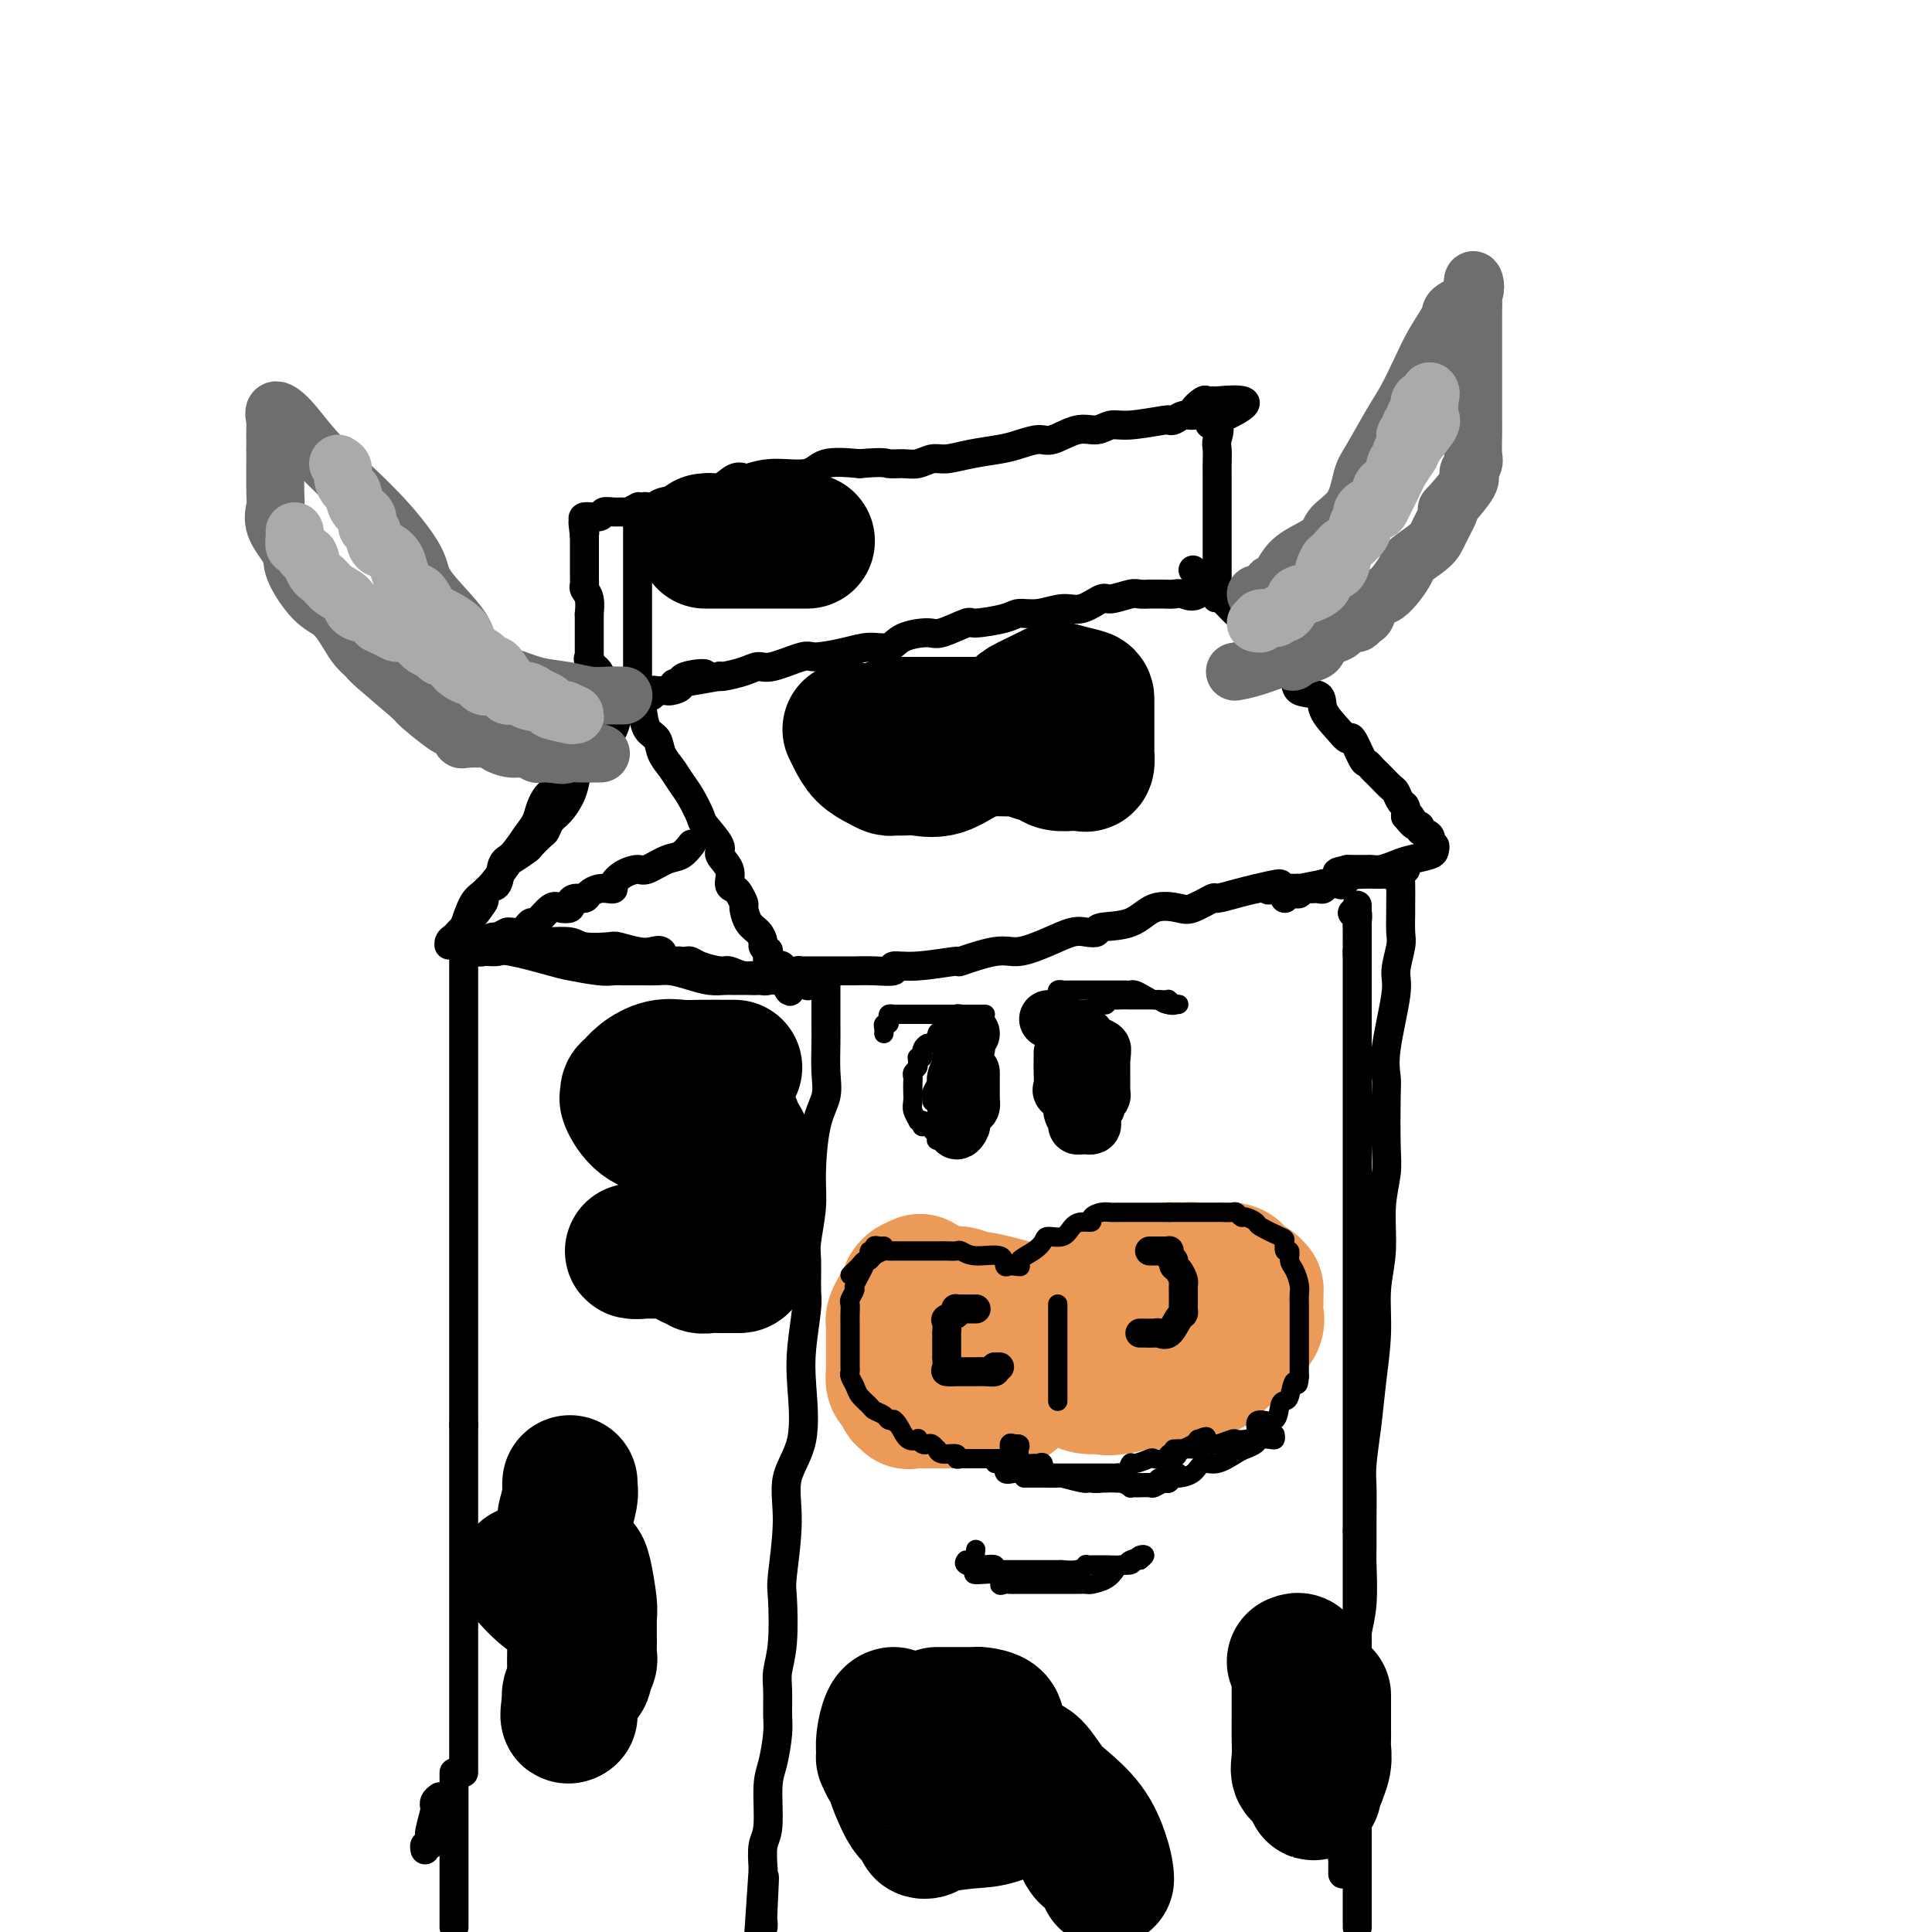 <svg viewBox='0 0 400 400' version='1.1' xmlns='http://www.w3.org/2000/svg' xmlns:xlink='http://www.w3.org/1999/xlink'><g fill='none' stroke='rgb(0,0,0)' stroke-width='6' stroke-linecap='round' stroke-linejoin='round'><path d='M132,140c-0.000,-0.259 -0.000,-0.518 0,-1c0.000,-0.482 0.000,-1.186 0,-2c-0.000,-0.814 -0.000,-1.737 0,-3c0.000,-1.263 0.000,-2.866 0,-4c-0.000,-1.134 -0.000,-1.799 0,-3c0.000,-1.201 0.000,-2.938 0,-5c-0.000,-2.062 -0.000,-4.450 0,-6c0.000,-1.550 0.000,-2.261 0,-3c-0.000,-0.739 -0.001,-1.506 0,-2c0.001,-0.494 0.002,-0.714 0,-1c-0.002,-0.286 -0.008,-0.636 0,-1c0.008,-0.364 0.031,-0.742 0,-1c-0.031,-0.258 -0.117,-0.396 0,-1c0.117,-0.604 0.436,-1.672 1,-2c0.564,-0.328 1.371,0.086 2,0c0.629,-0.086 1.078,-0.672 2,-1c0.922,-0.328 2.317,-0.400 4,-1c1.683,-0.600 3.653,-1.729 5,-2c1.347,-0.271 2.072,0.315 3,0c0.928,-0.315 2.058,-1.533 3,-2c0.942,-0.467 1.694,-0.185 2,0c0.306,0.185 0.165,0.273 1,0c0.835,-0.273 2.647,-0.908 5,-1c2.353,-0.092 5.249,0.360 7,0c1.751,-0.360 2.357,-1.531 4,-2c1.643,-0.469 4.321,-0.234 7,0'/><path d='M178,96c5.237,-0.459 5.330,-0.108 6,0c0.670,0.108 1.916,-0.027 3,0c1.084,0.027 2.005,0.214 3,0c0.995,-0.214 2.064,-0.831 3,-1c0.936,-0.169 1.738,0.108 3,0c1.262,-0.108 2.982,-0.601 5,-1c2.018,-0.399 4.332,-0.703 6,-1c1.668,-0.297 2.691,-0.586 4,-1c1.309,-0.414 2.906,-0.952 4,-1c1.094,-0.048 1.685,0.395 3,0c1.315,-0.395 3.355,-1.626 5,-2c1.645,-0.374 2.896,0.110 4,0c1.104,-0.110 2.061,-0.814 3,-1c0.939,-0.186 1.862,0.147 4,0c2.138,-0.147 5.492,-0.775 7,-1c1.508,-0.225 1.168,-0.046 1,0c-0.168,0.046 -0.166,-0.042 0,0c0.166,0.042 0.496,0.214 1,0c0.504,-0.214 1.181,-0.814 2,-1c0.819,-0.186 1.778,0.041 2,0c0.222,-0.041 -0.295,-0.351 0,-1c0.295,-0.649 1.402,-1.638 2,-2c0.598,-0.362 0.686,-0.097 1,0c0.314,0.097 0.854,0.026 1,0c0.146,-0.026 -0.101,-0.007 0,0c0.101,0.007 0.551,0.004 1,0'/><path d='M252,83c11.448,-1.123 3.067,2.571 0,4c-3.067,1.429 -0.822,0.595 0,1c0.822,0.405 0.220,2.049 0,3c-0.220,0.951 -0.059,1.210 0,2c0.059,0.790 0.016,2.113 0,3c-0.016,0.887 -0.004,1.340 0,2c0.004,0.660 0.001,1.528 0,2c-0.001,0.472 -0.000,0.548 0,1c0.000,0.452 0.000,1.280 0,2c-0.000,0.720 -0.000,1.330 0,2c0.000,0.670 0.000,1.398 0,2c-0.000,0.602 -0.000,1.079 0,2c0.000,0.921 0.000,2.287 0,3c-0.000,0.713 -0.000,0.773 0,1c0.000,0.227 0.000,0.620 0,1c-0.000,0.380 -0.000,0.746 0,1c0.000,0.254 0.000,0.397 0,1c-0.000,0.603 -0.000,1.667 0,2c0.000,0.333 0.000,-0.065 0,0c-0.000,0.065 -0.000,0.595 0,1c0.000,0.405 0.000,0.687 0,1c-0.000,0.313 -0.000,0.656 0,1'/><path d='M252,121c-0.086,5.757 -0.302,1.150 -1,0c-0.698,-1.150 -1.879,1.156 -3,2c-1.121,0.844 -2.183,0.226 -3,0c-0.817,-0.226 -1.388,-0.060 -2,0c-0.612,0.060 -1.264,0.015 -2,0c-0.736,-0.015 -1.556,0.000 -2,0c-0.444,-0.000 -0.512,-0.016 -1,0c-0.488,0.016 -1.397,0.065 -2,0c-0.603,-0.065 -0.901,-0.243 -2,0c-1.099,0.243 -3.000,0.906 -4,1c-1.000,0.094 -1.101,-0.382 -2,0c-0.899,0.382 -2.596,1.622 -4,2c-1.404,0.378 -2.513,-0.105 -4,0c-1.487,0.105 -3.350,0.796 -5,1c-1.650,0.204 -3.086,-0.081 -4,0c-0.914,0.081 -1.306,0.529 -3,1c-1.694,0.471 -4.691,0.965 -6,1c-1.309,0.035 -0.930,-0.389 -2,0c-1.070,0.389 -3.591,1.592 -5,2c-1.409,0.408 -1.708,0.021 -3,0c-1.292,-0.021 -3.579,0.324 -5,1c-1.421,0.676 -1.977,1.682 -3,2c-1.023,0.318 -2.515,-0.051 -4,0c-1.485,0.051 -2.964,0.521 -5,1c-2.036,0.479 -4.630,0.968 -6,1c-1.370,0.032 -1.516,-0.394 -3,0c-1.484,0.394 -4.307,1.608 -6,2c-1.693,0.392 -2.258,-0.039 -3,0c-0.742,0.039 -1.661,0.549 -3,1c-1.339,0.451 -3.097,0.843 -4,1c-0.903,0.157 -0.952,0.078 -1,0'/><path d='M149,140c-16.667,2.967 -6.833,0.886 -4,0c2.833,-0.886 -1.335,-0.577 -3,0c-1.665,0.577 -0.827,1.423 -1,2c-0.173,0.577 -1.357,0.886 -2,1c-0.643,0.114 -0.746,0.034 -1,0c-0.254,-0.034 -0.660,-0.023 -1,0c-0.340,0.023 -0.616,0.059 -1,0c-0.384,-0.059 -0.877,-0.212 -1,0c-0.123,0.212 0.126,0.789 0,1c-0.126,0.211 -0.625,0.055 -1,0c-0.375,-0.055 -0.625,-0.011 -1,0c-0.375,0.011 -0.874,-0.011 -1,0c-0.126,0.011 0.121,0.056 0,0c-0.121,-0.056 -0.611,-0.211 -1,0c-0.389,0.211 -0.678,0.790 -1,1c-0.322,0.210 -0.679,0.053 -1,0c-0.321,-0.053 -0.607,-0.000 -1,0c-0.393,0.000 -0.894,-0.052 -1,0c-0.106,0.052 0.181,0.207 0,0c-0.181,-0.207 -0.832,-0.777 -1,-1c-0.168,-0.223 0.147,-0.098 0,0c-0.147,0.098 -0.756,0.171 -1,0c-0.244,-0.171 -0.122,-0.585 0,-1'/><path d='M125,143c-1.002,-0.412 -1.008,-0.443 -1,-1c0.008,-0.557 0.030,-1.642 0,-2c-0.030,-0.358 -0.113,0.010 0,0c0.113,-0.010 0.423,-0.398 0,-1c-0.423,-0.602 -1.577,-1.417 -2,-2c-0.423,-0.583 -0.113,-0.933 0,-1c0.113,-0.067 0.030,0.151 0,0c-0.030,-0.151 -0.008,-0.669 0,-1c0.008,-0.331 0.002,-0.473 0,-1c-0.002,-0.527 -0.001,-1.438 0,-2c0.001,-0.562 -0.000,-0.775 0,-1c0.000,-0.225 0.001,-0.462 0,-1c-0.001,-0.538 -0.004,-1.377 0,-2c0.004,-0.623 0.015,-1.032 0,-1c-0.015,0.032 -0.057,0.503 0,0c0.057,-0.503 0.211,-1.980 0,-3c-0.211,-1.020 -0.789,-1.584 -1,-2c-0.211,-0.416 -0.057,-0.684 0,-1c0.057,-0.316 0.015,-0.680 0,-1c-0.015,-0.320 -0.004,-0.596 0,-1c0.004,-0.404 0.001,-0.935 0,-1c-0.001,-0.065 -0.000,0.337 0,0c0.000,-0.337 0.000,-1.413 0,-2c-0.000,-0.587 -0.000,-0.685 0,-1c0.000,-0.315 0.000,-0.847 0,-1c-0.000,-0.153 -0.000,0.074 0,0c0.000,-0.074 0.000,-0.450 0,-1c-0.000,-0.550 -0.000,-1.275 0,-2'/><path d='M121,111c-0.615,-5.128 -0.154,-1.947 0,-1c0.154,0.947 0.001,-0.338 0,-1c-0.001,-0.662 0.149,-0.699 0,-1c-0.149,-0.301 -0.597,-0.866 0,-1c0.597,-0.134 2.239,0.161 3,0c0.761,-0.161 0.642,-0.779 1,-1c0.358,-0.221 1.193,-0.045 2,0c0.807,0.045 1.588,-0.039 2,0c0.412,0.039 0.457,0.203 1,0c0.543,-0.203 1.584,-0.772 2,-1c0.416,-0.228 0.208,-0.114 0,0'/><path d='M126,149c-0.387,0.807 -0.774,1.613 -1,2c-0.226,0.387 -0.291,0.354 -1,1c-0.709,0.646 -2.064,1.972 -3,3c-0.936,1.028 -1.455,1.759 -2,3c-0.545,1.241 -1.118,2.991 -2,4c-0.882,1.009 -2.074,1.275 -3,2c-0.926,0.725 -1.586,1.907 -2,3c-0.414,1.093 -0.582,2.097 -1,3c-0.418,0.903 -1.085,1.704 -2,3c-0.915,1.296 -2.078,3.087 -3,4c-0.922,0.913 -1.603,0.948 -2,2c-0.397,1.052 -0.509,3.119 -1,4c-0.491,0.881 -1.360,0.575 -2,1c-0.640,0.425 -1.050,1.581 -1,2c0.050,0.419 0.561,0.101 0,1c-0.561,0.899 -2.193,3.014 -3,4c-0.807,0.986 -0.791,0.843 -1,1c-0.209,0.157 -0.645,0.613 -1,1c-0.355,0.387 -0.628,0.703 -1,1c-0.372,0.297 -0.843,0.574 -1,1c-0.157,0.426 -0.001,1.001 0,1c0.001,-0.001 -0.154,-0.577 0,-1c0.154,-0.423 0.615,-0.692 1,-1c0.385,-0.308 0.692,-0.654 1,-1'/><path d='M95,193c0.446,-0.260 0.562,0.090 1,-1c0.438,-1.090 1.200,-3.620 2,-5c0.800,-1.380 1.638,-1.612 3,-3c1.362,-1.388 3.247,-3.934 4,-5c0.753,-1.066 0.373,-0.652 1,-1c0.627,-0.348 2.261,-1.458 3,-2c0.739,-0.542 0.582,-0.514 1,-1c0.418,-0.486 1.411,-1.484 2,-2c0.589,-0.516 0.774,-0.550 1,-1c0.226,-0.450 0.493,-1.317 1,-2c0.507,-0.683 1.254,-1.181 2,-2c0.746,-0.819 1.489,-1.958 2,-3c0.511,-1.042 0.788,-1.988 1,-3c0.212,-1.012 0.357,-2.089 1,-3c0.643,-0.911 1.783,-1.657 2,-2c0.217,-0.343 -0.489,-0.284 0,-1c0.489,-0.716 2.172,-2.205 3,-3c0.828,-0.795 0.799,-0.894 1,-1c0.201,-0.106 0.632,-0.218 1,-1c0.368,-0.782 0.673,-2.234 1,-3c0.327,-0.766 0.675,-0.844 1,-1c0.325,-0.156 0.626,-0.388 1,-1c0.374,-0.612 0.821,-1.603 1,-2c0.179,-0.397 0.089,-0.198 0,0'/><path d='M133,147c0.214,1.536 0.427,3.072 1,4c0.573,0.928 1.504,1.247 2,2c0.496,0.753 0.557,1.939 1,3c0.443,1.061 1.268,1.997 2,3c0.732,1.003 1.371,2.072 2,3c0.629,0.928 1.249,1.714 2,3c0.751,1.286 1.635,3.071 2,4c0.365,0.929 0.212,1.002 1,2c0.788,0.998 2.515,2.922 3,4c0.485,1.078 -0.274,1.310 0,2c0.274,0.690 1.580,1.838 2,3c0.420,1.162 -0.046,2.337 0,3c0.046,0.663 0.603,0.814 1,1c0.397,0.186 0.635,0.405 1,1c0.365,0.595 0.858,1.564 1,2c0.142,0.436 -0.068,0.340 0,1c0.068,0.660 0.414,2.076 1,3c0.586,0.924 1.411,1.356 2,2c0.589,0.644 0.941,1.501 1,2c0.059,0.499 -0.176,0.641 0,1c0.176,0.359 0.765,0.936 1,1c0.235,0.064 0.118,-0.386 0,0c-0.118,0.386 -0.238,1.609 0,2c0.238,0.391 0.833,-0.048 1,0c0.167,0.048 -0.095,0.585 0,1c0.095,0.415 0.548,0.707 1,1'/><path d='M161,201c4.527,8.354 1.845,2.238 1,0c-0.845,-2.238 0.149,-0.600 1,0c0.851,0.600 1.560,0.161 2,0c0.440,-0.161 0.610,-0.043 1,0c0.390,0.043 0.999,0.012 1,0c0.001,-0.012 -0.605,-0.003 0,0c0.605,0.003 2.422,0.001 3,0c0.578,-0.001 -0.082,0.001 1,0c1.082,-0.001 3.905,-0.004 5,0c1.095,0.004 0.462,0.016 1,0c0.538,-0.016 2.248,-0.061 4,0c1.752,0.061 3.545,0.229 4,0c0.455,-0.229 -0.430,-0.854 0,-1c0.430,-0.146 2.174,0.187 5,0c2.826,-0.187 6.733,-0.893 8,-1c1.267,-0.107 -0.107,0.384 1,0c1.107,-0.384 4.694,-1.644 7,-2c2.306,-0.356 3.330,0.193 5,0c1.670,-0.193 3.987,-1.127 6,-2c2.013,-0.873 3.721,-1.685 5,-2c1.279,-0.315 2.129,-0.134 3,0c0.871,0.134 1.763,0.221 2,0c0.237,-0.221 -0.182,-0.751 1,-1c1.182,-0.249 3.964,-0.218 6,-1c2.036,-0.782 3.327,-2.377 5,-3c1.673,-0.623 3.728,-0.275 5,0c1.272,0.275 1.761,0.477 3,0c1.239,-0.477 3.229,-1.633 4,-2c0.771,-0.367 0.323,0.055 1,0c0.677,-0.055 2.479,-0.587 4,-1c1.521,-0.413 2.760,-0.706 4,-1'/><path d='M260,184c8.210,-2.012 4.233,-0.543 3,0c-1.233,0.543 0.276,0.160 2,0c1.724,-0.160 3.664,-0.096 4,0c0.336,0.096 -0.931,0.224 0,0c0.931,-0.224 4.060,-0.800 5,-1c0.940,-0.200 -0.309,-0.026 0,0c0.309,0.026 2.175,-0.098 3,0c0.825,0.098 0.610,0.419 1,0c0.390,-0.419 1.386,-1.576 2,-2c0.614,-0.424 0.847,-0.114 1,0c0.153,0.114 0.225,0.032 1,0c0.775,-0.032 2.253,-0.012 3,0c0.747,0.012 0.764,0.017 1,0c0.236,-0.017 0.690,-0.057 1,0c0.310,0.057 0.475,0.211 1,0c0.525,-0.211 1.409,-0.789 2,-1c0.591,-0.211 0.890,-0.057 1,0c0.110,0.057 0.031,0.016 0,0c-0.031,-0.016 -0.016,-0.008 0,0'/><path d='M247,118c0.373,0.334 0.746,0.668 1,1c0.254,0.332 0.390,0.661 1,1c0.610,0.339 1.694,0.689 2,1c0.306,0.311 -0.165,0.582 0,1c0.165,0.418 0.965,0.984 2,2c1.035,1.016 2.304,2.481 3,3c0.696,0.519 0.819,0.092 1,0c0.181,-0.092 0.420,0.150 1,1c0.580,0.850 1.502,2.306 2,3c0.498,0.694 0.572,0.625 1,1c0.428,0.375 1.211,1.193 2,2c0.789,0.807 1.585,1.601 2,2c0.415,0.399 0.448,0.402 1,1c0.552,0.598 1.621,1.791 2,3c0.379,1.209 0.066,2.434 1,3c0.934,0.566 3.114,0.474 4,1c0.886,0.526 0.479,1.672 1,3c0.521,1.328 1.971,2.838 3,4c1.029,1.162 1.638,1.974 2,2c0.362,0.026 0.479,-0.736 1,0c0.521,0.736 1.448,2.970 2,4c0.552,1.030 0.729,0.857 1,1c0.271,0.143 0.636,0.600 1,1c0.364,0.400 0.727,0.741 1,1c0.273,0.259 0.455,0.436 1,1c0.545,0.564 1.453,1.516 2,2c0.547,0.484 0.734,0.501 1,1c0.266,0.499 0.610,1.481 1,2c0.390,0.519 0.826,0.577 1,1c0.174,0.423 0.087,1.212 0,2'/><path d='M291,169c3.046,3.819 1.661,0.867 1,0c-0.661,-0.867 -0.597,0.349 0,1c0.597,0.651 1.728,0.735 2,1c0.272,0.265 -0.316,0.711 0,1c0.316,0.289 1.535,0.420 2,1c0.465,0.580 0.177,1.608 0,2c-0.177,0.392 -0.242,0.146 0,0c0.242,-0.146 0.792,-0.194 1,0c0.208,0.194 0.074,0.630 0,1c-0.074,0.370 -0.090,0.673 -1,1c-0.910,0.327 -2.716,0.676 -4,1c-1.284,0.324 -2.046,0.623 -3,1c-0.954,0.377 -2.100,0.833 -3,1c-0.900,0.167 -1.553,0.045 -2,0c-0.447,-0.045 -0.687,-0.012 -1,0c-0.313,0.012 -0.700,0.003 -1,0c-0.300,-0.003 -0.514,-0.001 -1,0c-0.486,0.001 -1.243,0.000 -2,0'/><path d='M279,180c-3.134,0.720 -1.968,0.518 -2,1c-0.032,0.482 -1.263,1.646 -2,2c-0.737,0.354 -0.979,-0.101 -1,0c-0.021,0.101 0.180,0.758 0,1c-0.180,0.242 -0.741,0.069 -1,0c-0.259,-0.069 -0.216,-0.033 -1,0c-0.784,0.033 -2.395,0.062 -3,0c-0.605,-0.062 -0.204,-0.214 0,0c0.204,0.214 0.212,0.793 0,1c-0.212,0.207 -0.645,0.042 -1,0c-0.355,-0.042 -0.631,0.040 -1,0c-0.369,-0.040 -0.830,-0.203 -1,0c-0.170,0.203 -0.049,0.772 0,1c0.049,0.228 0.024,0.114 0,0'/><path d='M143,175c0.165,-0.213 0.330,-0.425 0,0c-0.330,0.425 -1.155,1.489 -2,2c-0.845,0.511 -1.708,0.469 -3,1c-1.292,0.531 -3.011,1.634 -4,2c-0.989,0.366 -1.248,-0.007 -2,0c-0.752,0.007 -1.997,0.393 -3,1c-1.003,0.607 -1.764,1.433 -2,2c-0.236,0.567 0.054,0.874 0,1c-0.054,0.126 -0.452,0.072 -1,0c-0.548,-0.072 -1.247,-0.160 -2,0c-0.753,0.160 -1.559,0.568 -2,1c-0.441,0.432 -0.517,0.887 -1,1c-0.483,0.113 -1.374,-0.116 -2,0c-0.626,0.116 -0.987,0.579 -1,1c-0.013,0.421 0.323,0.802 0,1c-0.323,0.198 -1.306,0.215 -2,0c-0.694,-0.215 -1.100,-0.661 -2,0c-0.900,0.661 -2.296,2.430 -3,3c-0.704,0.570 -0.717,-0.057 -1,0c-0.283,0.057 -0.835,0.800 -1,1c-0.165,0.200 0.059,-0.142 0,0c-0.059,0.142 -0.400,0.769 -1,1c-0.600,0.231 -1.457,0.066 -2,0c-0.543,-0.066 -0.771,-0.033 -1,0'/><path d='M105,193c-5.941,2.885 -1.795,1.099 -1,1c0.795,-0.099 -1.762,1.490 -3,2c-1.238,0.510 -1.159,-0.060 -1,0c0.159,0.060 0.396,0.748 0,1c-0.396,0.252 -1.427,0.068 -2,0c-0.573,-0.068 -0.690,-0.018 -1,0c-0.310,0.018 -0.814,0.005 -1,0c-0.186,-0.005 -0.053,-0.001 0,0c0.053,0.001 0.027,0.001 0,0'/><path d='M96,197c0.000,0.753 0.000,1.506 0,2c0.000,0.494 0.000,0.729 0,1c-0.000,0.271 -0.000,0.576 0,1c0.000,0.424 0.000,0.966 0,1c-0.000,0.034 -0.000,-0.440 0,0c0.000,0.440 0.000,1.793 0,3c0.000,1.207 0.000,2.269 0,3c0.000,0.731 0.000,1.131 0,2c0.000,0.869 0.000,2.208 0,3c0.000,0.792 0.000,1.037 0,2c0.000,0.963 0.000,2.645 0,4c0.000,1.355 0.000,2.385 0,3c0.000,0.615 0.000,0.816 0,2c0.000,1.184 -0.000,3.352 0,5c0.000,1.648 0.000,2.775 0,4c0.000,1.225 0.000,2.547 0,4c0.000,1.453 0.000,3.036 0,4c0.000,0.964 0.000,1.311 0,2c0.000,0.689 0.000,1.722 0,3c0.000,1.278 0.000,2.800 0,4c0.000,1.200 0.000,2.079 0,4c0.000,1.921 0.000,4.886 0,7c0.000,2.114 0.000,3.378 0,5c0.000,1.622 0.000,3.603 0,5c0.000,1.397 0.000,2.208 0,3c0.000,0.792 0.000,1.563 0,3c0.000,1.437 0.000,3.540 0,5c0.000,1.460 0.000,2.278 0,4c0.000,1.722 0.000,4.349 0,6c0.000,1.651 0.000,2.325 0,3'/><path d='M96,295c0.000,15.749 0.000,6.122 0,4c-0.000,-2.122 -0.000,3.262 0,7c0.000,3.738 0.000,5.831 0,8c-0.000,2.169 -0.000,4.413 0,6c0.000,1.587 0.000,2.518 0,4c0.000,1.482 0.000,3.517 0,5c0.000,1.483 0.000,2.415 0,4c0.000,1.585 0.000,3.823 0,5c0.000,1.177 0.000,1.294 0,2c0.000,0.706 0.000,2.002 0,3c0.000,0.998 0.000,1.698 0,3c0.000,1.302 0.000,3.205 0,4c0.000,0.795 -0.000,0.483 0,1c0.000,0.517 0.000,1.864 0,3c0.000,1.136 0.000,2.062 0,3c0.000,0.938 0.000,1.887 0,3c0.000,1.113 0.000,2.389 0,3c0.000,0.611 0.000,0.555 0,1c0.000,0.445 0.000,1.389 0,2c0.000,0.611 0.000,0.889 0,1c0.000,0.111 0.000,0.056 0,0'/><path d='M102,194c0.337,-0.008 0.673,-0.016 1,0c0.327,0.016 0.644,0.057 1,0c0.356,-0.057 0.750,-0.212 1,0c0.250,0.212 0.357,0.793 1,1c0.643,0.207 1.822,0.042 3,0c1.178,-0.042 2.354,0.040 4,0c1.646,-0.040 3.760,-0.203 5,0c1.240,0.203 1.606,0.773 3,1c1.394,0.227 3.817,0.111 5,0c1.183,-0.111 1.128,-0.218 2,0c0.872,0.218 2.671,0.762 4,1c1.329,0.238 2.187,0.169 3,0c0.813,-0.169 1.580,-0.437 2,0c0.420,0.437 0.494,1.581 1,2c0.506,0.419 1.446,0.115 2,0c0.554,-0.115 0.722,-0.041 1,0c0.278,0.041 0.664,0.048 1,0c0.336,-0.048 0.620,-0.153 1,0c0.380,0.153 0.855,0.562 2,1c1.145,0.438 2.961,0.906 4,1c1.039,0.094 1.301,-0.185 2,0c0.699,0.185 1.834,0.834 3,1c1.166,0.166 2.364,-0.151 3,0c0.636,0.151 0.710,0.772 1,1c0.290,0.228 0.797,0.065 1,0c0.203,-0.065 0.101,-0.033 0,0'/><path d='M291,180c-0.423,-0.227 -0.846,-0.454 -1,0c-0.154,0.454 -0.040,1.589 0,3c0.040,1.411 0.006,3.098 0,4c-0.006,0.902 0.014,1.018 0,2c-0.014,0.982 -0.064,2.831 0,4c0.064,1.169 0.241,1.657 0,3c-0.241,1.343 -0.902,3.539 -1,5c-0.098,1.461 0.366,2.186 0,5c-0.366,2.814 -1.561,7.717 -2,11c-0.439,3.283 -0.122,4.948 0,6c0.122,1.052 0.048,1.493 0,4c-0.048,2.507 -0.069,7.080 0,10c0.069,2.920 0.230,4.188 0,6c-0.230,1.812 -0.849,4.169 -1,7c-0.151,2.831 0.167,6.137 0,9c-0.167,2.863 -0.819,5.283 -1,8c-0.181,2.717 0.109,5.729 0,9c-0.109,3.271 -0.618,6.799 -1,10c-0.382,3.201 -0.638,6.076 -1,9c-0.362,2.924 -0.829,5.899 -1,8c-0.171,2.101 -0.045,3.330 0,5c0.045,1.670 0.008,3.780 0,6c-0.008,2.220 0.012,4.548 0,6c-0.012,1.452 -0.056,2.026 0,4c0.056,1.974 0.211,5.347 0,8c-0.211,2.653 -0.789,4.588 -1,6c-0.211,1.412 -0.057,2.303 0,4c0.057,1.697 0.016,4.199 0,6c-0.016,1.801 -0.008,2.900 0,4'/><path d='M281,352c-1.713,27.996 -0.995,11.985 -1,7c-0.005,-4.985 -0.733,1.056 -1,4c-0.267,2.944 -0.072,2.791 0,4c0.072,1.209 0.020,3.780 0,5c-0.020,1.220 -0.009,1.090 0,2c0.009,0.910 0.017,2.860 0,4c-0.017,1.140 -0.057,1.471 0,2c0.057,0.529 0.211,1.255 0,2c-0.211,0.745 -0.789,1.510 -1,2c-0.211,0.490 -0.057,0.706 0,1c0.057,0.294 0.015,0.666 0,1c-0.015,0.334 -0.004,0.628 0,1c0.004,0.372 0.001,0.820 0,1c-0.001,0.180 -0.001,0.090 0,0'/><path d='M94,367c0.000,0.285 0.000,0.571 0,1c0.000,0.429 0.000,1.002 0,2c0.000,0.998 0.000,2.422 0,3c0.000,0.578 0.000,0.312 0,1c0.000,0.688 0.000,2.332 0,3c0.000,0.668 0.000,0.361 0,1c0.000,0.639 0.000,2.226 0,3c0.000,0.774 0.000,0.736 0,1c0.000,0.264 0.000,0.829 0,2c0.000,1.171 -0.000,2.947 0,4c0.000,1.053 0.000,1.381 0,2c0.000,0.619 0.000,1.528 0,2c0.000,0.472 0.000,0.508 0,1c0.000,0.492 0.000,1.442 0,2c0.000,0.558 0.000,0.724 0,1c0.000,0.276 -0.000,0.662 0,1c0.000,0.338 0.000,0.630 0,1c0.000,0.370 -0.000,0.820 0,1c0.000,0.180 0.000,0.090 0,0'/><path d='M281,399c0.000,0.062 0.000,0.124 0,0c0.000,-0.124 0.000,-0.433 0,-1c0.000,-0.567 0.000,-1.394 0,-2c0.000,-0.606 0.000,-0.993 0,-1c0.000,-0.007 0.000,0.367 0,0c0.000,-0.367 0.000,-1.473 0,-2c0.000,-0.527 0.000,-0.473 0,-1c0.000,-0.527 0.000,-1.636 0,-2c0.000,-0.364 0.000,0.015 0,0c0.000,-0.015 0.000,-0.425 0,-1c0.000,-0.575 0.000,-1.315 0,-2c0.000,-0.685 -0.000,-1.313 0,-2c0.000,-0.687 0.000,-1.431 0,-2c0.000,-0.569 -0.000,-0.962 0,-2c0.000,-1.038 0.000,-2.722 0,-4c0.000,-1.278 0.000,-2.149 0,-3c0.000,-0.851 0.000,-1.683 0,-4c0.000,-2.317 0.000,-6.120 0,-8c0.000,-1.880 0.000,-1.836 0,-3c0.000,-1.164 0.000,-3.535 0,-5c0.000,-1.465 0.000,-2.025 0,-3c0.000,-0.975 0.000,-2.364 0,-4c0.000,-1.636 0.000,-3.519 0,-5c0.000,-1.481 0.000,-2.559 0,-4c0.000,-1.441 0.000,-3.245 0,-5c0.000,-1.755 0.000,-3.460 0,-5c0.000,-1.540 0.000,-2.915 0,-4c0.000,-1.085 0.000,-1.882 0,-3c0.000,-1.118 0.000,-2.559 0,-4'/><path d='M281,317c0.000,-13.853 0.000,-7.484 0,-6c0.000,1.484 0.000,-1.916 0,-4c0.000,-2.084 0.000,-2.851 0,-4c0.000,-1.149 0.000,-2.682 0,-4c0.000,-1.318 0.000,-2.423 0,-4c0.000,-1.577 0.000,-3.625 0,-5c0.000,-1.375 0.000,-2.076 0,-3c0.000,-0.924 0.000,-2.070 0,-3c0.000,-0.930 0.000,-1.643 0,-3c0.000,-1.357 0.000,-3.357 0,-5c0.000,-1.643 -0.000,-2.929 0,-5c0.000,-2.071 0.000,-4.929 0,-6c0.000,-1.071 -0.000,-0.356 0,-1c0.000,-0.644 0.000,-2.645 0,-4c0.000,-1.355 0.000,-2.062 0,-3c0.000,-0.938 0.000,-2.106 0,-3c0.000,-0.894 0.000,-1.514 0,-3c0.000,-1.486 0.000,-3.840 0,-5c0.000,-1.160 0.000,-1.128 0,-2c0.000,-0.872 0.000,-2.649 0,-4c0.000,-1.351 0.000,-2.274 0,-3c0.000,-0.726 0.000,-1.253 0,-3c0.000,-1.747 0.000,-4.714 0,-6c0.000,-1.286 0.000,-0.892 0,-2c0.000,-1.108 0.000,-3.717 0,-5c0.000,-1.283 0.000,-1.241 0,-2c0.000,-0.759 0.000,-2.319 0,-4c0.000,-1.681 0.000,-3.481 0,-5c0.000,-1.519 0.000,-2.755 0,-4c0.000,-1.245 0.000,-2.499 0,-4c0.000,-1.501 0.000,-3.251 0,-5'/><path d='M281,197c0.000,-18.623 0.001,-5.180 0,-1c-0.001,4.180 -0.004,-0.905 0,-3c0.004,-2.095 0.015,-1.202 0,-1c-0.015,0.202 -0.056,-0.286 0,-1c0.056,-0.714 0.207,-1.654 0,-2c-0.207,-0.346 -0.774,-0.099 -1,0c-0.226,0.099 -0.113,0.049 0,0'/><path d='M280,189c0.000,0.000 0.100,0.100 0.1,0.1'/><path d='M98,197c0.862,-0.001 1.723,-0.002 2,0c0.277,0.002 -0.032,0.007 0,0c0.032,-0.007 0.403,-0.027 1,0c0.597,0.027 1.420,0.102 2,0c0.580,-0.102 0.918,-0.381 3,0c2.082,0.381 5.910,1.423 8,2c2.090,0.577 2.444,0.691 4,1c1.556,0.309 4.314,0.815 6,1c1.686,0.185 2.299,0.050 3,0c0.701,-0.050 1.489,-0.013 2,0c0.511,0.013 0.744,0.003 1,0c0.256,-0.003 0.536,0.002 1,0c0.464,-0.002 1.114,-0.011 2,0c0.886,0.011 2.009,0.041 3,0c0.991,-0.041 1.850,-0.155 3,0c1.150,0.155 2.592,0.577 4,1c1.408,0.423 2.784,0.846 4,1c1.216,0.154 2.273,0.040 3,0c0.727,-0.040 1.124,-0.007 2,0c0.876,0.007 2.230,-0.012 3,0c0.770,0.012 0.956,0.056 2,0c1.044,-0.056 2.945,-0.211 5,0c2.055,0.211 4.262,0.789 5,1c0.738,0.211 0.006,0.057 0,0c-0.006,-0.057 0.712,-0.016 1,0c0.288,0.016 0.144,0.008 0,0'/><path d='M171,204c0.000,0.238 0.000,0.477 0,1c-0.000,0.523 -0.001,1.332 0,2c0.001,0.668 0.002,1.196 0,2c-0.002,0.804 -0.007,1.886 0,3c0.007,1.114 0.026,2.260 0,4c-0.026,1.740 -0.097,4.072 0,6c0.097,1.928 0.362,3.451 0,5c-0.362,1.549 -1.351,3.125 -2,6c-0.649,2.875 -0.959,7.050 -1,10c-0.041,2.950 0.186,4.676 0,7c-0.186,2.324 -0.785,5.246 -1,7c-0.215,1.754 -0.044,2.340 0,4c0.044,1.660 -0.038,4.396 0,6c0.038,1.604 0.195,2.078 0,4c-0.195,1.922 -0.741,5.291 -1,8c-0.259,2.709 -0.231,4.757 0,8c0.231,3.243 0.664,7.682 0,11c-0.664,3.318 -2.426,5.517 -3,8c-0.574,2.483 0.038,5.252 0,9c-0.038,3.748 -0.728,8.475 -1,11c-0.272,2.525 -0.126,2.847 0,5c0.126,2.153 0.231,6.138 0,9c-0.231,2.862 -0.797,4.601 -1,6c-0.203,1.399 -0.044,2.460 0,4c0.044,1.540 -0.026,3.560 0,5c0.026,1.440 0.147,2.298 0,4c-0.147,1.702 -0.561,4.246 -1,6c-0.439,1.754 -0.901,2.718 -1,5c-0.099,2.282 0.166,5.884 0,8c-0.166,2.116 -0.762,2.748 -1,4c-0.238,1.252 -0.119,3.126 0,5'/><path d='M158,387c-2.011,29.019 -0.539,10.067 0,4c0.539,-6.067 0.145,0.751 0,4c-0.145,3.249 -0.041,2.928 0,3c0.041,0.072 0.021,0.536 0,1'/><path d='M91,372c-0.414,0.309 -0.829,0.618 -1,1c-0.171,0.382 -0.099,0.837 0,1c0.099,0.163 0.224,0.034 0,1c-0.224,0.966 -0.796,3.028 -1,4c-0.204,0.972 -0.041,0.852 0,1c0.041,0.148 -0.042,0.562 0,1c0.042,0.438 0.207,0.901 0,1c-0.207,0.099 -0.787,-0.166 -1,0c-0.213,0.166 -0.061,0.762 0,1c0.061,0.238 0.030,0.119 0,0'/></g>
<g fill='none' stroke='rgb(236,154,87)' stroke-width='28' stroke-linecap='round' stroke-linejoin='round'><path d='M196,269c-0.281,-0.389 -0.562,-0.778 0,-1c0.562,-0.222 1.968,-0.277 3,0c1.032,0.277 1.691,0.887 2,1c0.309,0.113 0.267,-0.271 2,0c1.733,0.271 5.242,1.199 8,2c2.758,0.801 4.766,1.477 6,2c1.234,0.523 1.695,0.895 2,1c0.305,0.105 0.453,-0.055 1,0c0.547,0.055 1.494,0.326 2,0c0.506,-0.326 0.572,-1.249 1,-2c0.428,-0.751 1.218,-1.329 2,-2c0.782,-0.671 1.556,-1.437 2,-2c0.444,-0.563 0.556,-0.925 1,-1c0.444,-0.075 1.218,0.138 2,0c0.782,-0.138 1.571,-0.626 2,-1c0.429,-0.374 0.498,-0.635 1,-1c0.502,-0.365 1.436,-0.833 2,-1c0.564,-0.167 0.759,-0.031 1,0c0.241,0.031 0.529,-0.043 1,0c0.471,0.043 1.127,0.204 2,0c0.873,-0.204 1.964,-0.773 3,-1c1.036,-0.227 2.018,-0.114 3,0'/><path d='M245,263c2.219,-0.310 1.768,-0.084 2,0c0.232,0.084 1.148,0.025 2,0c0.852,-0.025 1.642,-0.018 2,0c0.358,0.018 0.285,0.046 1,0c0.715,-0.046 2.220,-0.166 3,0c0.780,0.166 0.836,0.618 1,1c0.164,0.382 0.436,0.693 1,1c0.564,0.307 1.419,0.610 2,1c0.581,0.390 0.887,0.867 1,1c0.113,0.133 0.032,-0.078 0,0c-0.032,0.078 -0.015,0.444 0,1c0.015,0.556 0.029,1.301 0,2c-0.029,0.699 -0.100,1.351 0,2c0.100,0.649 0.372,1.295 0,2c-0.372,0.705 -1.386,1.470 -2,2c-0.614,0.530 -0.827,0.824 -1,1c-0.173,0.176 -0.306,0.233 -1,1c-0.694,0.767 -1.949,2.243 -3,3c-1.051,0.757 -1.899,0.795 -2,1c-0.101,0.205 0.543,0.577 0,1c-0.543,0.423 -2.274,0.897 -3,1c-0.726,0.103 -0.449,-0.165 -1,0c-0.551,0.165 -1.931,0.761 -3,1c-1.069,0.239 -1.828,0.119 -2,0c-0.172,-0.119 0.243,-0.238 0,0c-0.243,0.238 -1.142,0.833 -2,1c-0.858,0.167 -1.674,-0.095 -3,0c-1.326,0.095 -3.163,0.548 -5,1'/><path d='M232,287c-3.599,0.622 -3.096,0.177 -3,0c0.096,-0.177 -0.214,-0.087 -1,0c-0.786,0.087 -2.049,0.172 -3,0c-0.951,-0.172 -1.589,-0.599 -2,-1c-0.411,-0.401 -0.594,-0.776 -1,-1c-0.406,-0.224 -1.036,-0.297 -2,-1c-0.964,-0.703 -2.262,-2.035 -3,-3c-0.738,-0.965 -0.917,-1.564 -1,-2c-0.083,-0.436 -0.072,-0.711 0,-1c0.072,-0.289 0.203,-0.593 0,0c-0.203,0.593 -0.740,2.082 -1,3c-0.260,0.918 -0.241,1.265 -1,2c-0.759,0.735 -2.294,1.857 -3,3c-0.706,1.143 -0.583,2.306 -1,3c-0.417,0.694 -1.373,0.918 -2,1c-0.627,0.082 -0.926,0.022 -1,0c-0.074,-0.022 0.078,-0.006 0,0c-0.078,0.006 -0.387,0.002 -1,0c-0.613,-0.002 -1.529,-0.000 -2,0c-0.471,0.000 -0.496,0.000 -2,0c-1.504,-0.000 -4.486,-0.000 -6,0c-1.514,0.000 -1.562,0.000 -2,0c-0.438,-0.000 -1.268,-0.000 -2,0c-0.732,0.000 -1.366,0.000 -2,0'/><path d='M190,290c-3.277,0.213 -1.469,0.246 -1,0c0.469,-0.246 -0.400,-0.772 -1,-1c-0.600,-0.228 -0.931,-0.159 -1,0c-0.069,0.159 0.125,0.408 0,0c-0.125,-0.408 -0.569,-1.474 -1,-2c-0.431,-0.526 -0.847,-0.512 -1,-1c-0.153,-0.488 -0.041,-1.479 0,-2c0.041,-0.521 0.011,-0.573 0,-1c-0.011,-0.427 -0.003,-1.229 0,-2c0.003,-0.771 0.001,-1.512 0,-2c-0.001,-0.488 -0.000,-0.722 0,-1c0.000,-0.278 0.000,-0.600 0,-1c-0.000,-0.400 -0.001,-0.880 0,-1c0.001,-0.120 0.003,0.119 0,0c-0.003,-0.119 -0.012,-0.595 0,-1c0.012,-0.405 0.045,-0.738 0,-1c-0.045,-0.262 -0.170,-0.451 0,-1c0.170,-0.549 0.633,-1.456 1,-2c0.367,-0.544 0.637,-0.724 1,-1c0.363,-0.276 0.818,-0.649 1,-1c0.182,-0.351 0.090,-0.682 0,-1c-0.090,-0.318 -0.178,-0.624 0,-1c0.178,-0.376 0.622,-0.822 1,-1c0.378,-0.178 0.689,-0.089 1,0'/><path d='M190,266c0.833,-1.167 0.417,-0.583 0,0'/></g>
<g fill='none' stroke='rgb(109,110,112)' stroke-width='12' stroke-linecap='round' stroke-linejoin='round'><path d='M129,144c0.077,-0.002 0.154,-0.004 0,0c-0.154,0.004 -0.538,0.013 -1,0c-0.462,-0.013 -1.002,-0.049 -2,0c-0.998,0.049 -2.456,0.183 -4,0c-1.544,-0.183 -3.176,-0.683 -5,-1c-1.824,-0.317 -3.840,-0.451 -6,-1c-2.160,-0.549 -4.463,-1.511 -6,-2c-1.537,-0.489 -2.309,-0.504 -3,-1c-0.691,-0.496 -1.302,-1.474 -2,-2c-0.698,-0.526 -1.483,-0.601 -2,-1c-0.517,-0.399 -0.765,-1.121 -1,-2c-0.235,-0.879 -0.457,-1.916 -1,-3c-0.543,-1.084 -1.406,-2.217 -3,-4c-1.594,-1.783 -3.920,-4.218 -5,-6c-1.080,-1.782 -0.914,-2.910 -2,-5c-1.086,-2.090 -3.423,-5.140 -6,-8c-2.577,-2.860 -5.394,-5.529 -8,-8c-2.606,-2.471 -4.999,-4.743 -7,-7c-2.001,-2.257 -3.608,-4.500 -5,-6c-1.392,-1.500 -2.569,-2.258 -3,-2c-0.431,0.258 -0.116,1.531 0,2c0.116,0.469 0.033,0.134 0,1c-0.033,0.866 -0.017,2.933 0,5'/><path d='M57,93c-0.013,3.140 -0.045,6.991 0,9c0.045,2.009 0.167,2.177 0,3c-0.167,0.823 -0.625,2.302 0,4c0.625,1.698 2.331,3.616 3,5c0.669,1.384 0.300,2.233 1,4c0.700,1.767 2.468,4.452 4,6c1.532,1.548 2.828,1.957 4,3c1.172,1.043 2.220,2.718 3,4c0.780,1.282 1.290,2.172 2,3c0.710,0.828 1.619,1.595 2,2c0.381,0.405 0.235,0.447 2,2c1.765,1.553 5.442,4.615 7,6c1.558,1.385 0.997,1.093 2,2c1.003,0.907 3.571,3.014 5,4c1.429,0.986 1.721,0.852 2,1c0.279,0.148 0.545,0.578 1,1c0.455,0.422 1.097,0.835 1,1c-0.097,0.165 -0.934,0.082 0,0c0.934,-0.082 3.640,-0.162 5,0c1.360,0.162 1.372,0.565 2,1c0.628,0.435 1.870,0.901 3,1c1.130,0.099 2.149,-0.170 3,0c0.851,0.170 1.535,0.778 2,1c0.465,0.222 0.712,0.060 1,0c0.288,-0.060 0.616,-0.016 1,0c0.384,0.016 0.824,0.005 1,0c0.176,-0.005 0.088,-0.002 0,0'/><path d='M114,156c3.501,0.619 2.753,0.166 3,0c0.247,-0.166 1.490,-0.045 3,0c1.510,0.045 3.289,0.013 4,0c0.711,-0.013 0.356,-0.006 0,0'/><path d='M260,123c0.191,0.078 0.383,0.155 1,0c0.617,-0.155 1.660,-0.544 2,-1c0.340,-0.456 -0.024,-0.979 0,-1c0.024,-0.021 0.438,0.459 1,0c0.562,-0.459 1.274,-1.856 2,-3c0.726,-1.144 1.465,-2.036 3,-3c1.535,-0.964 3.865,-2.001 5,-3c1.135,-0.999 1.073,-1.961 2,-3c0.927,-1.039 2.842,-2.155 4,-4c1.158,-1.845 1.559,-4.417 2,-6c0.441,-1.583 0.921,-2.176 2,-4c1.079,-1.824 2.756,-4.881 4,-7c1.244,-2.119 2.056,-3.302 3,-5c0.944,-1.698 2.019,-3.913 3,-6c0.981,-2.087 1.867,-4.048 3,-6c1.133,-1.952 2.514,-3.895 3,-5c0.486,-1.105 0.078,-1.373 1,-2c0.922,-0.627 3.175,-1.613 4,-3c0.825,-1.387 0.221,-3.176 0,-3c-0.221,0.176 -0.060,2.317 0,3c0.060,0.683 0.017,-0.090 0,0c-0.017,0.090 -0.009,1.045 0,2'/><path d='M305,63c0.000,1.447 0.000,2.563 0,4c-0.000,1.437 -0.000,3.193 0,5c0.000,1.807 0.000,3.665 0,5c-0.000,1.335 -0.000,2.147 0,3c0.000,0.853 0.001,1.747 0,3c-0.001,1.253 -0.005,2.864 0,4c0.005,1.136 0.019,1.795 0,3c-0.019,1.205 -0.073,2.955 0,4c0.073,1.045 0.272,1.387 0,2c-0.272,0.613 -1.013,1.499 -1,2c0.013,0.501 0.782,0.616 0,2c-0.782,1.384 -3.113,4.036 -4,5c-0.887,0.964 -0.330,0.241 0,0c0.330,-0.241 0.431,0.001 0,1c-0.431,0.999 -1.396,2.756 -2,4c-0.604,1.244 -0.848,1.977 -2,3c-1.152,1.023 -3.212,2.337 -4,3c-0.788,0.663 -0.305,0.674 -1,2c-0.695,1.326 -2.568,3.967 -4,5c-1.432,1.033 -2.424,0.458 -3,1c-0.576,0.542 -0.736,2.201 -1,3c-0.264,0.799 -0.632,0.739 -1,1c-0.368,0.261 -0.737,0.845 -1,1c-0.263,0.155 -0.420,-0.118 -1,0c-0.580,0.118 -1.585,0.627 -2,1c-0.415,0.373 -0.242,0.611 -1,1c-0.758,0.389 -2.446,0.930 -3,1c-0.554,0.070 0.027,-0.332 0,0c-0.027,0.332 -0.661,1.397 -1,2c-0.339,0.603 -0.383,0.744 -1,1c-0.617,0.256 -1.809,0.628 -3,1'/><path d='M269,136c-2.735,2.004 -0.572,0.512 0,0c0.572,-0.512 -0.446,-0.046 -1,0c-0.554,0.046 -0.643,-0.328 -2,0c-1.357,0.328 -3.981,1.357 -6,2c-2.019,0.643 -3.434,0.898 -4,1c-0.566,0.102 -0.283,0.051 0,0'/></g>
<g fill='none' stroke='rgb(170,170,170)' stroke-width='12' stroke-linecap='round' stroke-linejoin='round'><path d='M70,96c0.446,0.254 0.892,0.509 1,1c0.108,0.491 -0.121,1.219 0,2c0.121,0.781 0.592,1.614 1,2c0.408,0.386 0.754,0.325 1,1c0.246,0.675 0.394,2.086 1,3c0.606,0.914 1.671,1.329 2,2c0.329,0.671 -0.077,1.597 0,2c0.077,0.403 0.636,0.284 1,1c0.364,0.716 0.534,2.266 1,3c0.466,0.734 1.227,0.653 2,1c0.773,0.347 1.558,1.122 2,2c0.442,0.878 0.543,1.858 1,3c0.457,1.142 1.272,2.444 2,3c0.728,0.556 1.369,0.365 2,1c0.631,0.635 1.250,2.095 2,3c0.750,0.905 1.630,1.256 3,2c1.370,0.744 3.230,1.880 4,3c0.770,1.120 0.450,2.223 1,3c0.550,0.777 1.971,1.227 3,2c1.029,0.773 1.665,1.870 2,2c0.335,0.130 0.369,-0.708 1,0c0.631,0.708 1.858,2.963 3,4c1.142,1.037 2.199,0.856 3,1c0.801,0.144 1.346,0.613 2,1c0.654,0.387 1.418,0.692 2,1c0.582,0.308 0.981,0.619 1,1c0.019,0.381 -0.341,0.833 0,1c0.341,0.167 1.383,0.048 2,0c0.617,-0.048 0.808,-0.024 1,0'/><path d='M117,147c2.233,1.003 2.315,1.012 2,1c-0.315,-0.012 -1.028,-0.044 -1,0c0.028,0.044 0.796,0.166 0,0c-0.796,-0.166 -3.156,-0.619 -4,-1c-0.844,-0.381 -0.171,-0.690 -1,-1c-0.829,-0.310 -3.158,-0.622 -4,-1c-0.842,-0.378 -0.197,-0.824 0,-1c0.197,-0.176 -0.054,-0.084 -1,0c-0.946,0.084 -2.586,0.158 -3,0c-0.414,-0.158 0.399,-0.549 0,-1c-0.399,-0.451 -2.008,-0.961 -3,-1c-0.992,-0.039 -1.365,0.393 -2,0c-0.635,-0.393 -1.532,-1.611 -2,-2c-0.468,-0.389 -0.506,0.049 -1,0c-0.494,-0.049 -1.442,-0.587 -2,-1c-0.558,-0.413 -0.726,-0.702 -1,-1c-0.274,-0.298 -0.654,-0.604 -1,-1c-0.346,-0.396 -0.659,-0.882 -1,-1c-0.341,-0.118 -0.710,0.133 -1,0c-0.290,-0.133 -0.501,-0.651 -1,-1c-0.499,-0.349 -1.285,-0.528 -2,-1c-0.715,-0.472 -1.357,-1.236 -2,-2'/><path d='M86,132c-3.342,-2.079 -2.195,-1.278 -2,-1c0.195,0.278 -0.560,0.033 -1,0c-0.440,-0.033 -0.565,0.145 -1,0c-0.435,-0.145 -1.180,-0.613 -2,-1c-0.820,-0.387 -1.715,-0.694 -2,-1c-0.285,-0.306 0.042,-0.610 0,-1c-0.042,-0.390 -0.452,-0.867 -1,-1c-0.548,-0.133 -1.235,0.077 -2,0c-0.765,-0.077 -1.609,-0.442 -2,-1c-0.391,-0.558 -0.328,-1.310 -1,-2c-0.672,-0.690 -2.078,-1.317 -3,-2c-0.922,-0.683 -1.360,-1.420 -2,-2c-0.640,-0.580 -1.482,-1.001 -2,-2c-0.518,-0.999 -0.713,-2.575 -1,-3c-0.287,-0.425 -0.665,0.303 -1,0c-0.335,-0.303 -0.626,-1.636 -1,-2c-0.374,-0.364 -0.832,0.243 -1,0c-0.168,-0.243 -0.045,-1.335 0,-2c0.045,-0.665 0.013,-0.904 0,-1c-0.013,-0.096 -0.006,-0.048 0,0'/><path d='M260,129c0.507,0.122 1.015,0.243 1,0c-0.015,-0.243 -0.551,-0.852 0,-1c0.551,-0.148 2.190,0.164 3,0c0.810,-0.164 0.793,-0.803 1,-1c0.207,-0.197 0.639,0.050 1,0c0.361,-0.050 0.650,-0.397 1,-1c0.350,-0.603 0.761,-1.462 1,-2c0.239,-0.538 0.305,-0.754 1,-1c0.695,-0.246 2.018,-0.521 3,-1c0.982,-0.479 1.621,-1.161 2,-2c0.379,-0.839 0.497,-1.835 1,-2c0.503,-0.165 1.391,0.503 2,0c0.609,-0.503 0.938,-2.175 1,-3c0.062,-0.825 -0.142,-0.801 0,-1c0.142,-0.199 0.631,-0.620 1,-1c0.369,-0.380 0.620,-0.717 1,-1c0.380,-0.283 0.889,-0.511 1,-1c0.111,-0.489 -0.178,-1.241 0,-2c0.178,-0.759 0.821,-1.527 1,-2c0.179,-0.473 -0.105,-0.651 0,-1c0.105,-0.349 0.601,-0.870 1,-1c0.399,-0.130 0.702,0.132 1,0c0.298,-0.132 0.590,-0.659 1,-1c0.410,-0.341 0.937,-0.497 1,-1c0.063,-0.503 -0.338,-1.352 0,-2c0.338,-0.648 1.414,-1.093 2,-2c0.586,-0.907 0.683,-2.274 1,-3c0.317,-0.726 0.855,-0.811 1,-1c0.145,-0.189 -0.101,-0.483 0,-1c0.101,-0.517 0.551,-1.259 1,-2'/><path d='M291,92c2.100,-4.427 0.351,-2.496 0,-2c-0.351,0.496 0.695,-0.443 1,-1c0.305,-0.557 -0.130,-0.730 0,-1c0.130,-0.270 0.827,-0.635 1,-1c0.173,-0.365 -0.178,-0.729 0,-1c0.178,-0.271 0.885,-0.447 1,-1c0.115,-0.553 -0.361,-1.482 0,-2c0.361,-0.518 1.560,-0.626 2,-1c0.440,-0.374 0.121,-1.014 0,-1c-0.121,0.014 -0.043,0.683 0,1c0.043,0.317 0.052,0.283 0,1c-0.052,0.717 -0.163,2.186 0,3c0.163,0.814 0.602,0.972 0,2c-0.602,1.028 -2.246,2.927 -3,4c-0.754,1.073 -0.619,1.319 -1,2c-0.381,0.681 -1.277,1.797 -2,3c-0.723,1.203 -1.273,2.495 -2,4c-0.727,1.505 -1.631,3.224 -2,4c-0.369,0.776 -0.203,0.610 -1,1c-0.797,0.390 -2.555,1.336 -3,2c-0.445,0.664 0.425,1.045 0,2c-0.425,0.955 -2.145,2.483 -3,3c-0.855,0.517 -0.846,0.024 -1,0c-0.154,-0.024 -0.473,0.422 -1,1c-0.527,0.578 -1.264,1.289 -2,2'/><path d='M275,116c-1.750,2.714 -0.625,4.000 -1,5c-0.375,1.000 -2.250,1.714 -3,2c-0.750,0.286 -0.375,0.143 0,0'/></g>
<g fill='none' stroke='rgb(0,0,0)' stroke-width='6' stroke-linecap='round' stroke-linejoin='round'><path d='M202,271c0.089,0.000 0.178,0.000 0,0c-0.178,-0.000 -0.623,-0.001 -1,0c-0.377,0.001 -0.688,0.003 -1,0c-0.312,-0.003 -0.627,-0.012 -1,0c-0.373,0.012 -0.804,0.043 -1,0c-0.196,-0.043 -0.158,-0.162 0,0c0.158,0.162 0.435,0.603 0,1c-0.435,0.397 -1.581,0.750 -2,1c-0.419,0.250 -0.112,0.396 0,1c0.112,0.604 0.030,1.666 0,2c-0.030,0.334 -0.008,-0.060 0,0c0.008,0.060 0.002,0.575 0,1c-0.002,0.425 0.000,0.762 0,1c-0.000,0.238 -0.002,0.379 0,1c0.002,0.621 0.008,1.721 0,2c-0.008,0.279 -0.031,-0.265 0,0c0.031,0.265 0.114,1.339 0,2c-0.114,0.661 -0.425,0.909 0,1c0.425,0.091 1.587,0.024 2,0c0.413,-0.024 0.078,-0.007 0,0c-0.078,0.007 0.102,0.003 1,0c0.898,-0.003 2.514,-0.003 3,0c0.486,0.003 -0.158,0.011 0,0c0.158,-0.011 1.120,-0.041 2,0c0.880,0.041 1.680,0.155 2,0c0.320,-0.155 0.160,-0.577 0,-1'/><path d='M206,283c1.667,0.000 0.833,0.000 0,0'/><path d='M238,259c0.332,-0.000 0.664,-0.001 1,0c0.336,0.001 0.678,0.003 1,0c0.322,-0.003 0.626,-0.012 1,0c0.374,0.012 0.817,0.045 1,0c0.183,-0.045 0.104,-0.168 0,0c-0.104,0.168 -0.234,0.626 0,1c0.234,0.374 0.833,0.663 1,1c0.167,0.337 -0.099,0.721 0,1c0.099,0.279 0.562,0.452 1,1c0.438,0.548 0.849,1.470 1,2c0.151,0.530 0.040,0.667 0,1c-0.040,0.333 -0.011,0.863 0,1c0.011,0.137 0.003,-0.118 0,0c-0.003,0.118 -0.000,0.610 0,1c0.000,0.390 -0.002,0.680 0,1c0.002,0.320 0.009,0.672 0,1c-0.009,0.328 -0.034,0.634 0,1c0.034,0.366 0.126,0.792 0,1c-0.126,0.208 -0.471,0.199 -1,1c-0.529,0.801 -1.242,2.411 -2,3c-0.758,0.589 -1.562,0.158 -2,0c-0.438,-0.158 -0.509,-0.042 -1,0c-0.491,0.042 -1.401,0.011 -2,0c-0.599,-0.011 -0.885,-0.003 -1,0c-0.115,0.003 -0.057,0.002 0,0'/></g>
<g fill='none' stroke='rgb(0,0,0)' stroke-width='12' stroke-linecap='round' stroke-linejoin='round'><path d='M201,214c-0.455,0.780 -0.910,1.560 -1,2c-0.090,0.440 0.186,0.540 0,1c-0.186,0.460 -0.835,1.278 -1,2c-0.165,0.722 0.152,1.346 0,2c-0.152,0.654 -0.773,1.336 -1,2c-0.227,0.664 -0.061,1.310 0,2c0.061,0.690 0.015,1.423 0,2c-0.015,0.577 -0.000,0.999 0,2c0.000,1.001 -0.015,2.582 0,3c0.015,0.418 0.059,-0.325 0,0c-0.059,0.325 -0.222,1.720 0,2c0.222,0.280 0.830,-0.556 1,-1c0.170,-0.444 -0.098,-0.497 0,-1c0.098,-0.503 0.562,-1.457 1,-2c0.438,-0.543 0.849,-0.674 1,-1c0.151,-0.326 0.040,-0.847 0,-1c-0.040,-0.153 -0.011,0.061 0,0c0.011,-0.061 0.003,-0.398 0,-1c-0.003,-0.602 -0.001,-1.468 0,-2c0.001,-0.532 0.000,-0.730 0,-1c-0.000,-0.270 -0.000,-0.611 0,-1c0.000,-0.389 0.000,-0.825 0,-1c-0.000,-0.175 -0.000,-0.087 0,0'/><path d='M220,218c-0.001,0.347 -0.002,0.694 0,1c0.002,0.306 0.008,0.571 0,1c-0.008,0.429 -0.032,1.021 0,2c0.032,0.979 0.118,2.346 0,3c-0.118,0.654 -0.439,0.596 0,1c0.439,0.404 1.637,1.271 2,2c0.363,0.729 -0.109,1.320 0,2c0.109,0.680 0.799,1.450 1,2c0.201,0.550 -0.086,0.880 0,1c0.086,0.120 0.545,0.030 1,0c0.455,-0.030 0.905,-0.001 1,0c0.095,0.001 -0.167,-0.027 0,0c0.167,0.027 0.762,0.109 1,0c0.238,-0.109 0.120,-0.410 0,-1c-0.120,-0.590 -0.242,-1.468 0,-2c0.242,-0.532 0.850,-0.719 1,-1c0.150,-0.281 -0.156,-0.656 0,-1c0.156,-0.344 0.774,-0.659 1,-1c0.226,-0.341 0.061,-0.710 0,-1c-0.061,-0.290 -0.016,-0.500 0,-1c0.016,-0.500 0.004,-1.288 0,-2c-0.004,-0.712 -0.001,-1.346 0,-2c0.001,-0.654 0.001,-1.327 0,-2'/><path d='M228,219c0.317,-2.118 0.109,-0.413 0,0c-0.109,0.413 -0.121,-0.466 0,-1c0.121,-0.534 0.373,-0.724 0,-1c-0.373,-0.276 -1.371,-0.638 -2,-1c-0.629,-0.362 -0.890,-0.724 -1,-1c-0.110,-0.276 -0.068,-0.466 -1,-1c-0.932,-0.534 -2.837,-1.411 -4,-2c-1.163,-0.589 -1.582,-0.889 -2,-1c-0.418,-0.111 -0.834,-0.032 -1,0c-0.166,0.032 -0.083,0.016 0,0'/></g>
<g fill='none' stroke='rgb(0,0,0)' stroke-width='28' stroke-linecap='round' stroke-linejoin='round'><path d='M152,221c0.160,0.003 0.321,0.007 -1,0c-1.321,-0.007 -4.122,-0.023 -6,0c-1.878,0.023 -2.833,0.086 -4,0c-1.167,-0.086 -2.547,-0.321 -4,0c-1.453,0.321 -2.980,1.196 -4,2c-1.020,0.804 -1.535,1.535 -2,2c-0.465,0.465 -0.881,0.665 -1,1c-0.119,0.335 0.061,0.807 0,1c-0.061,0.193 -0.361,0.108 0,1c0.361,0.892 1.382,2.761 3,4c1.618,1.239 3.831,1.848 6,2c2.169,0.152 4.294,-0.153 5,0c0.706,0.153 -0.008,0.764 0,1c0.008,0.236 0.737,0.095 1,1c0.263,0.905 0.062,2.854 0,4c-0.062,1.146 0.017,1.488 0,3c-0.017,1.512 -0.130,4.195 0,6c0.130,1.805 0.504,2.732 -1,4c-1.504,1.268 -4.886,2.876 -7,4c-2.114,1.124 -2.958,1.765 -4,2c-1.042,0.235 -2.280,0.063 -2,0c0.280,-0.063 2.078,-0.017 3,0c0.922,0.017 0.969,0.005 2,0c1.031,-0.005 3.047,-0.001 4,0c0.953,0.001 0.844,0.000 1,0c0.156,-0.000 0.578,-0.000 1,0'/><path d='M142,259c1.328,0.244 0.148,0.854 0,1c-0.148,0.146 0.737,-0.171 1,0c0.263,0.171 -0.094,0.830 0,1c0.094,0.170 0.640,-0.151 1,0c0.360,0.151 0.534,0.772 1,1c0.466,0.228 1.224,0.061 2,0c0.776,-0.061 1.570,-0.016 2,0c0.430,0.016 0.497,0.004 1,0c0.503,-0.004 1.441,0.000 2,0c0.559,-0.000 0.738,-0.006 1,0c0.262,0.006 0.606,0.023 1,-1c0.394,-1.023 0.838,-3.086 1,-4c0.162,-0.914 0.043,-0.679 0,-1c-0.043,-0.321 -0.011,-1.200 0,-2c0.011,-0.800 0.001,-1.523 0,-2c-0.001,-0.477 0.006,-0.709 0,-2c-0.006,-1.291 -0.025,-3.641 0,-5c0.025,-1.359 0.094,-1.727 0,-3c-0.094,-1.273 -0.351,-3.452 -1,-5c-0.649,-1.548 -1.689,-2.467 -2,-3c-0.311,-0.533 0.109,-0.682 0,-1c-0.109,-0.318 -0.745,-0.805 -1,-1c-0.255,-0.195 -0.127,-0.097 0,0'/><path d='M194,355c-0.006,0.000 -0.012,0.000 0,0c0.012,-0.000 0.043,-0.001 1,0c0.957,0.001 2.842,0.002 4,0c1.158,-0.002 1.590,-0.007 2,0c0.410,0.007 0.800,0.027 1,0c0.200,-0.027 0.211,-0.099 1,0c0.789,0.099 2.358,0.370 3,1c0.642,0.630 0.359,1.619 1,3c0.641,1.381 2.206,3.154 3,4c0.794,0.846 0.819,0.767 1,1c0.181,0.233 0.520,0.780 1,1c0.480,0.220 1.102,0.113 2,1c0.898,0.887 2.073,2.769 3,4c0.927,1.231 1.608,1.811 3,3c1.392,1.189 3.496,2.988 5,5c1.504,2.012 2.407,4.237 3,6c0.593,1.763 0.877,3.064 1,4c0.123,0.936 0.086,1.505 0,1c-0.086,-0.505 -0.219,-2.086 -1,-3c-0.781,-0.914 -2.209,-1.163 -3,-2c-0.791,-0.837 -0.944,-2.264 -2,-4c-1.056,-1.736 -3.016,-3.782 -4,-5c-0.984,-1.218 -0.992,-1.609 -1,-2'/><path d='M218,373c-2.206,-2.275 -2.220,-0.463 -2,0c0.220,0.463 0.673,-0.422 -1,0c-1.673,0.422 -5.472,2.152 -8,3c-2.528,0.848 -3.786,0.813 -6,1c-2.214,0.187 -5.384,0.594 -7,1c-1.616,0.406 -1.678,0.810 -2,1c-0.322,0.190 -0.903,0.166 -1,0c-0.097,-0.166 0.290,-0.475 0,-1c-0.290,-0.525 -1.257,-1.267 -2,-2c-0.743,-0.733 -1.260,-1.458 -2,-3c-0.740,-1.542 -1.701,-3.901 -2,-5c-0.299,-1.099 0.064,-0.937 0,-1c-0.064,-0.063 -0.554,-0.350 -1,-1c-0.446,-0.650 -0.849,-1.663 -1,-2c-0.151,-0.337 -0.051,0.001 0,0c0.051,-0.001 0.052,-0.340 0,-1c-0.052,-0.660 -0.158,-1.641 0,-3c0.158,-1.359 0.581,-3.097 1,-4c0.419,-0.903 0.834,-0.972 1,-1c0.166,-0.028 0.083,-0.014 0,0'/><path d='M176,151c0.272,0.558 0.544,1.116 1,2c0.456,0.884 1.094,2.093 2,3c0.906,0.907 2.078,1.510 3,2c0.922,0.490 1.592,0.866 2,1c0.408,0.134 0.554,0.026 1,0c0.446,-0.026 1.192,0.032 2,0c0.808,-0.032 1.678,-0.152 3,0c1.322,0.152 3.097,0.577 5,0c1.903,-0.577 3.933,-2.155 6,-3c2.067,-0.845 4.170,-0.955 5,-1c0.830,-0.045 0.386,-0.023 1,0c0.614,0.023 2.285,0.048 3,0c0.715,-0.048 0.474,-0.171 1,0c0.526,0.171 1.818,0.634 3,1c1.182,0.366 2.254,0.636 3,1c0.746,0.364 1.167,0.822 2,1c0.833,0.178 2.080,0.075 3,0c0.920,-0.075 1.515,-0.121 2,0c0.485,0.121 0.862,0.408 1,0c0.138,-0.408 0.037,-1.512 0,-2c-0.037,-0.488 -0.010,-0.362 0,-1c0.010,-0.638 0.003,-2.040 0,-3c-0.003,-0.960 -0.002,-1.476 0,-2c0.002,-0.524 0.003,-1.055 0,-2c-0.003,-0.945 -0.011,-2.305 0,-3c0.011,-0.695 0.041,-0.726 -1,-1c-1.041,-0.274 -3.155,-0.793 -4,-1c-0.845,-0.207 -0.423,-0.104 0,0'/><path d='M220,143c-1.168,-0.340 -1.587,-0.190 -2,0c-0.413,0.190 -0.819,0.419 -2,1c-1.181,0.581 -3.139,1.515 -4,2c-0.861,0.485 -0.627,0.522 -1,1c-0.373,0.478 -1.354,1.396 -2,2c-0.646,0.604 -0.958,0.894 -1,1c-0.042,0.106 0.187,0.028 -1,0c-1.187,-0.028 -3.789,-0.008 -6,0c-2.211,0.008 -4.031,0.002 -6,0c-1.969,-0.002 -4.086,-0.001 -5,0c-0.914,0.001 -0.623,0.000 -1,0c-0.377,-0.000 -1.421,-0.000 -2,0c-0.579,0.000 -0.694,0.000 -1,0c-0.306,-0.000 -0.802,-0.000 -1,0c-0.198,0.000 -0.099,0.000 0,0'/><path d='M146,112c0.251,0.000 0.501,0.000 1,0c0.499,0.000 1.245,0.000 2,0c0.755,0.000 1.518,0.000 2,0c0.482,-0.000 0.682,0.000 1,0c0.318,0.000 0.753,-0.000 2,0c1.247,0.000 3.304,0.000 4,0c0.696,0.000 0.030,0.000 0,0c-0.030,0.000 0.576,-0.000 1,0c0.424,0.000 0.667,-0.000 1,0c0.333,0.000 0.755,0.000 1,0c0.245,-0.000 0.313,-0.000 1,0c0.687,0.000 1.993,0.000 3,0c1.007,-0.000 1.716,0.000 2,0c0.284,0.000 0.142,0.000 0,0'/><path d='M118,307c-0.030,0.311 -0.061,0.622 0,1c0.061,0.378 0.212,0.821 0,2c-0.212,1.179 -0.789,3.092 -1,4c-0.211,0.908 -0.057,0.810 0,1c0.057,0.190 0.018,0.667 0,1c-0.018,0.333 -0.015,0.523 0,1c0.015,0.477 0.042,1.242 0,2c-0.042,0.758 -0.152,1.509 0,2c0.152,0.491 0.565,0.722 1,1c0.435,0.278 0.891,0.603 1,1c0.109,0.397 -0.128,0.866 0,1c0.128,0.134 0.623,-0.067 1,0c0.377,0.067 0.637,0.403 1,2c0.363,1.597 0.830,4.454 1,6c0.170,1.546 0.042,1.781 0,3c-0.042,1.219 0.003,3.422 0,5c-0.003,1.578 -0.053,2.531 0,3c0.053,0.469 0.208,0.454 0,1c-0.208,0.546 -0.778,1.652 -1,2c-0.222,0.348 -0.097,-0.062 0,0c0.097,0.062 0.166,0.595 0,1c-0.166,0.405 -0.566,0.680 -1,1c-0.434,0.320 -0.901,0.685 -1,1c-0.099,0.315 0.170,0.582 0,1c-0.170,0.418 -0.777,0.988 -1,1c-0.223,0.012 -0.060,-0.536 0,0c0.060,0.536 0.016,2.154 0,3c-0.016,0.846 -0.004,0.920 0,1c0.004,0.080 0.001,0.166 0,0c-0.001,-0.166 -0.001,-0.583 0,-1'/><path d='M118,354c-0.679,3.101 -0.378,-0.148 0,-2c0.378,-1.852 0.833,-2.308 1,-3c0.167,-0.692 0.045,-1.622 0,-3c-0.045,-1.378 -0.012,-3.204 0,-4c0.012,-0.796 0.002,-0.560 0,-1c-0.002,-0.440 0.002,-1.555 0,-2c-0.002,-0.445 -0.012,-0.222 0,-1c0.012,-0.778 0.044,-2.559 -1,-4c-1.044,-1.441 -3.166,-2.542 -5,-4c-1.834,-1.458 -3.381,-3.274 -4,-4c-0.619,-0.726 -0.309,-0.363 0,0'/><path d='M268,344c0.423,-0.181 0.845,-0.362 1,0c0.155,0.362 0.041,1.268 0,2c-0.041,0.732 -0.011,1.290 0,2c0.011,0.710 0.001,1.571 0,3c-0.001,1.429 0.006,3.427 0,5c-0.006,1.573 -0.026,2.720 0,4c0.026,1.280 0.097,2.691 0,4c-0.097,1.309 -0.362,2.514 0,3c0.362,0.486 1.350,0.252 2,1c0.650,0.748 0.963,2.479 1,3c0.037,0.521 -0.200,-0.168 0,-1c0.200,-0.832 0.838,-1.809 1,-2c0.162,-0.191 -0.153,0.402 0,0c0.153,-0.402 0.773,-1.798 1,-3c0.227,-1.202 0.061,-2.209 0,-3c-0.061,-0.791 -0.016,-1.367 0,-2c0.016,-0.633 0.004,-1.322 0,-2c-0.004,-0.678 -0.001,-1.345 0,-2c0.001,-0.655 0.000,-1.300 0,-2c-0.000,-0.700 -0.000,-1.456 0,-2c0.000,-0.544 0.000,-0.877 0,-1c-0.000,-0.123 -0.000,-0.035 0,0c0.000,0.035 0.000,0.018 0,0'/></g>
<g fill='none' stroke='rgb(0,0,0)' stroke-width='4' stroke-linecap='round' stroke-linejoin='round'><path d='M176,264c0.333,-0.341 0.666,-0.683 1,-1c0.334,-0.317 0.671,-0.611 1,-1c0.329,-0.389 0.652,-0.875 1,-1c0.348,-0.125 0.723,0.110 1,0c0.277,-0.110 0.456,-0.565 1,-1c0.544,-0.435 1.454,-0.849 2,-1c0.546,-0.151 0.727,-0.041 1,0c0.273,0.041 0.638,0.011 1,0c0.362,-0.011 0.720,-0.003 1,0c0.280,0.003 0.481,0.001 1,0c0.519,-0.001 1.356,-0.000 2,0c0.644,0.000 1.094,0.000 2,0c0.906,-0.000 2.269,-0.001 3,0c0.731,0.001 0.829,0.005 1,0c0.171,-0.005 0.414,-0.017 1,0c0.586,0.017 1.515,0.065 2,0c0.485,-0.065 0.525,-0.241 1,0c0.475,0.241 1.385,0.900 3,1c1.615,0.100 3.935,-0.358 5,0c1.065,0.358 0.876,1.531 1,2c0.124,0.469 0.562,0.235 1,0'/><path d='M209,262c4.022,0.455 1.579,0.091 1,0c-0.579,-0.091 0.708,0.091 1,0c0.292,-0.091 -0.409,-0.453 0,-1c0.409,-0.547 1.930,-1.277 3,-2c1.070,-0.723 1.690,-1.437 2,-2c0.310,-0.563 0.312,-0.973 1,-1c0.688,-0.027 2.064,0.330 3,0c0.936,-0.330 1.433,-1.346 2,-2c0.567,-0.654 1.202,-0.946 2,-1c0.798,-0.054 1.757,0.129 2,0c0.243,-0.129 -0.229,-0.570 0,-1c0.229,-0.430 1.160,-0.847 2,-1c0.840,-0.153 1.590,-0.041 2,0c0.410,0.041 0.479,0.011 1,0c0.521,-0.011 1.495,-0.003 2,0c0.505,0.003 0.542,0.001 1,0c0.458,-0.001 1.338,-0.000 2,0c0.662,0.000 1.105,0.000 2,0c0.895,-0.000 2.241,-0.000 3,0c0.759,0.000 0.931,0.000 1,0c0.069,-0.000 0.034,-0.000 0,0'/><path d='M242,251c2.600,0.000 2.101,0.000 2,0c-0.101,-0.000 0.195,-0.000 1,0c0.805,0.000 2.117,0.000 3,0c0.883,-0.000 1.336,-0.001 2,0c0.664,0.001 1.540,0.004 2,0c0.460,-0.004 0.503,-0.016 1,0c0.497,0.016 1.447,0.060 2,0c0.553,-0.060 0.708,-0.224 1,0c0.292,0.224 0.719,0.838 1,1c0.281,0.162 0.415,-0.127 1,0c0.585,0.127 1.620,0.669 2,1c0.380,0.331 0.106,0.451 1,1c0.894,0.549 2.957,1.526 4,2c1.043,0.474 1.067,0.443 1,1c-0.067,0.557 -0.224,1.700 0,2c0.224,0.300 0.831,-0.243 1,0c0.169,0.243 -0.098,1.271 0,2c0.098,0.729 0.562,1.159 1,2c0.438,0.841 0.849,2.094 1,3c0.151,0.906 0.040,1.464 0,2c-0.040,0.536 -0.011,1.049 0,2c0.011,0.951 0.003,2.342 0,3c-0.003,0.658 -0.001,0.585 0,1c0.001,0.415 0.000,1.318 0,2c-0.000,0.682 -0.000,1.141 0,2c0.000,0.859 0.000,2.116 0,3c-0.000,0.884 -0.000,1.395 0,2c0.000,0.605 0.000,1.302 0,2'/><path d='M269,285c-0.178,2.999 -0.623,0.997 -1,1c-0.377,0.003 -0.686,2.011 -1,3c-0.314,0.989 -0.635,0.961 -1,1c-0.365,0.039 -0.776,0.147 -1,1c-0.224,0.853 -0.262,2.453 -1,3c-0.738,0.547 -2.177,0.042 -3,0c-0.823,-0.042 -1.031,0.380 -1,1c0.031,0.620 0.300,1.438 0,2c-0.300,0.562 -1.169,0.869 -2,1c-0.831,0.131 -1.623,0.087 -2,0c-0.377,-0.087 -0.339,-0.216 -1,0c-0.661,0.216 -2.021,0.776 -3,1c-0.979,0.224 -1.575,0.113 -2,0c-0.425,-0.113 -0.677,-0.226 -1,0c-0.323,0.226 -0.717,0.793 -1,1c-0.283,0.207 -0.454,0.056 -1,0c-0.546,-0.056 -1.466,-0.015 -2,0c-0.534,0.015 -0.682,0.004 -1,0c-0.318,-0.004 -0.805,-0.001 -1,0c-0.195,0.001 -0.097,0.001 0,0'/><path d='M219,270c0.000,0.395 0.000,0.790 0,1c0.000,0.210 -0.000,0.235 0,1c0.000,0.765 0.000,2.270 0,3c-0.000,0.730 0.000,0.685 0,1c0.000,0.315 -0.000,0.989 0,2c0.000,1.011 -0.000,2.359 0,3c0.000,0.641 0.000,0.573 0,1c0.000,0.427 0.000,1.348 0,2c-0.000,0.652 -0.000,1.037 0,2c0.000,0.963 0.000,2.506 0,3c0.000,0.494 -0.000,-0.059 0,0c0.000,0.059 0.000,0.731 0,1c0.000,0.269 0.000,0.134 0,0'/><path d='M183,258c-0.301,0.032 -0.601,0.064 -1,0c-0.399,-0.064 -0.896,-0.224 -1,0c-0.104,0.224 0.184,0.830 0,1c-0.184,0.170 -0.842,-0.098 -1,0c-0.158,0.098 0.183,0.560 0,1c-0.183,0.440 -0.890,0.857 -1,1c-0.110,0.143 0.377,0.012 0,1c-0.377,0.988 -1.618,3.093 -2,4c-0.382,0.907 0.094,0.614 0,1c-0.094,0.386 -0.757,1.451 -1,2c-0.243,0.549 -0.065,0.581 0,1c0.065,0.419 0.017,1.226 0,2c-0.017,0.774 -0.005,1.515 0,2c0.005,0.485 0.001,0.715 0,1c-0.001,0.285 -0.000,0.626 0,1c0.000,0.374 0.000,0.783 0,1c-0.000,0.217 0.000,0.243 0,1c-0.000,0.757 -0.001,2.243 0,3c0.001,0.757 0.004,0.783 0,1c-0.004,0.217 -0.013,0.624 0,1c0.013,0.376 0.049,0.720 0,1c-0.049,0.280 -0.183,0.495 0,1c0.183,0.505 0.683,1.301 1,2c0.317,0.699 0.452,1.301 1,2c0.548,0.699 1.510,1.494 2,2c0.490,0.506 0.510,0.724 1,1c0.490,0.276 1.451,0.610 2,1c0.549,0.390 0.686,0.836 1,1c0.314,0.164 0.804,0.047 1,0c0.196,-0.047 0.098,-0.023 0,0'/><path d='M185,294c1.355,1.535 0.243,0.372 0,0c-0.243,-0.372 0.383,0.048 1,1c0.617,0.952 1.226,2.438 2,3c0.774,0.562 1.713,0.202 2,0c0.287,-0.202 -0.077,-0.246 0,0c0.077,0.246 0.595,0.783 1,1c0.405,0.217 0.698,0.115 1,0c0.302,-0.115 0.614,-0.242 1,0c0.386,0.242 0.845,0.853 1,1c0.155,0.147 0.006,-0.171 0,0c-0.006,0.171 0.131,0.830 1,1c0.869,0.170 2.471,-0.151 3,0c0.529,0.151 -0.014,0.772 0,1c0.014,0.228 0.584,0.061 1,0c0.416,-0.061 0.678,-0.016 1,0c0.322,0.016 0.703,0.004 1,0c0.297,-0.004 0.510,-0.001 1,0c0.490,0.001 1.258,0.001 2,0c0.742,-0.001 1.457,-0.002 2,0c0.543,0.002 0.915,0.007 1,0c0.085,-0.007 -0.118,-0.027 0,0c0.118,0.027 0.557,0.100 1,0c0.443,-0.100 0.888,-0.373 1,-1c0.112,-0.627 -0.111,-1.608 0,-2c0.111,-0.392 0.555,-0.196 1,0'/><path d='M210,299c1.617,-0.286 1.158,0.497 1,1c-0.158,0.503 -0.015,0.724 0,1c0.015,0.276 -0.097,0.608 0,1c0.097,0.392 0.404,0.845 1,1c0.596,0.155 1.481,0.012 2,0c0.519,-0.012 0.671,0.106 1,0c0.329,-0.106 0.835,-0.436 1,0c0.165,0.436 -0.009,1.637 0,2c0.009,0.363 0.202,-0.113 1,0c0.798,0.113 2.202,0.815 3,1c0.798,0.185 0.991,-0.147 2,0c1.009,0.147 2.835,0.771 4,1c1.165,0.229 1.667,0.061 2,0c0.333,-0.061 0.495,-0.016 1,0c0.505,0.016 1.354,0.004 2,0c0.646,-0.004 1.090,0.000 2,0c0.910,-0.000 2.285,-0.005 3,0c0.715,0.005 0.769,0.018 1,0c0.231,-0.018 0.639,-0.068 1,0c0.361,0.068 0.674,0.254 1,0c0.326,-0.254 0.666,-0.946 1,-1c0.334,-0.054 0.664,0.532 1,0c0.336,-0.532 0.678,-2.181 1,-3c0.322,-0.819 0.622,-0.807 1,-1c0.378,-0.193 0.832,-0.590 1,-1c0.168,-0.410 0.048,-0.831 0,-1c-0.048,-0.169 -0.024,-0.084 0,0'/><path d='M264,297c0.057,0.416 0.114,0.833 0,1c-0.114,0.167 -0.399,0.085 -1,0c-0.601,-0.085 -1.518,-0.172 -2,0c-0.482,0.172 -0.528,0.605 -1,1c-0.472,0.395 -1.371,0.753 -2,1c-0.629,0.247 -0.988,0.382 -2,1c-1.012,0.618 -2.677,1.720 -4,2c-1.323,0.280 -2.304,-0.261 -3,0c-0.696,0.261 -1.107,1.324 -2,2c-0.893,0.676 -2.267,0.966 -3,1c-0.733,0.034 -0.826,-0.187 -1,0c-0.174,0.187 -0.430,0.782 -1,1c-0.570,0.218 -1.453,0.058 -2,0c-0.547,-0.058 -0.758,-0.016 -1,0c-0.242,0.016 -0.516,0.004 -1,0c-0.484,-0.004 -1.177,-0.001 -2,0c-0.823,0.001 -1.776,0.000 -2,0c-0.224,-0.000 0.280,-0.000 0,0c-0.280,0.000 -1.345,0.000 -2,0c-0.655,-0.000 -0.902,-0.000 -1,0c-0.098,0.000 -0.049,0.000 0,0'/><path d='M200,323c-0.268,0.344 -0.535,0.688 0,1c0.535,0.312 1.873,0.591 2,1c0.127,0.409 -0.958,0.947 0,1c0.958,0.053 3.959,-0.378 5,0c1.041,0.378 0.121,1.565 0,2c-0.121,0.435 0.558,0.116 1,0c0.442,-0.116 0.649,-0.031 1,0c0.351,0.031 0.846,0.008 2,0c1.154,-0.008 2.968,-0.002 4,0c1.032,0.002 1.283,0.001 2,0c0.717,-0.001 1.900,-0.002 3,0c1.100,0.002 2.116,0.008 3,0c0.884,-0.008 1.636,-0.031 2,0c0.364,0.031 0.339,0.114 1,0c0.661,-0.114 2.008,-0.426 3,-1c0.992,-0.574 1.627,-1.411 2,-2c0.373,-0.589 0.483,-0.929 1,-1c0.517,-0.071 1.443,0.127 2,0c0.557,-0.127 0.747,-0.581 1,-1c0.253,-0.419 0.568,-0.805 1,-1c0.432,-0.195 0.981,-0.199 1,0c0.019,0.199 -0.490,0.599 -1,1'/><path d='M236,323c1.107,-0.835 -1.124,-0.421 -2,0c-0.876,0.421 -0.397,0.849 -1,1c-0.603,0.151 -2.288,0.026 -4,0c-1.712,-0.026 -3.451,0.045 -4,0c-0.549,-0.045 0.090,-0.208 0,0c-0.090,0.208 -0.911,0.788 -2,1c-1.089,0.212 -2.448,0.057 -3,0c-0.552,-0.057 -0.298,-0.015 -1,0c-0.702,0.015 -2.360,0.004 -3,0c-0.640,-0.004 -0.261,-0.001 -1,0c-0.739,0.001 -2.594,0.001 -4,0c-1.406,-0.001 -2.361,-0.004 -3,0c-0.639,0.004 -0.963,0.015 -1,0c-0.037,-0.015 0.212,-0.056 0,0c-0.212,0.056 -0.884,0.209 -1,0c-0.116,-0.209 0.323,-0.781 0,-1c-0.323,-0.219 -1.407,-0.083 -2,0c-0.593,0.083 -0.695,0.115 -1,0c-0.305,-0.115 -0.813,-0.377 -1,-1c-0.187,-0.623 -0.053,-1.607 0,-2c0.053,-0.393 0.027,-0.197 0,0'/><path d='M206,303c0.295,0.061 0.590,0.121 1,0c0.410,-0.121 0.934,-0.425 1,0c0.066,0.425 -0.325,1.578 0,2c0.325,0.422 1.367,0.113 2,0c0.633,-0.113 0.856,-0.030 1,0c0.144,0.030 0.210,0.008 1,0c0.790,-0.008 2.305,-0.002 3,0c0.695,0.002 0.571,0.001 1,0c0.429,-0.001 1.410,-0.000 2,0c0.590,0.000 0.788,0.000 1,0c0.212,-0.000 0.438,-0.000 1,0c0.562,0.000 1.459,-0.000 2,0c0.541,0.000 0.725,0.000 1,0c0.275,-0.000 0.641,-0.000 1,0c0.359,0.000 0.712,0.000 1,0c0.288,-0.000 0.511,-0.001 1,0c0.489,0.001 1.244,0.002 2,0c0.756,-0.002 1.512,-0.008 2,0c0.488,0.008 0.706,0.031 1,0c0.294,-0.031 0.664,-0.117 1,0c0.336,0.117 0.638,0.438 1,0c0.362,-0.438 0.783,-1.633 1,-2c0.217,-0.367 0.229,0.094 1,0c0.771,-0.094 2.300,-0.742 3,-1c0.700,-0.258 0.572,-0.125 1,0c0.428,0.125 1.414,0.241 2,0c0.586,-0.241 0.773,-0.838 1,-1c0.227,-0.162 0.494,0.111 1,0c0.506,-0.111 1.252,-0.607 2,-1c0.748,-0.393 1.500,-0.684 2,-1c0.500,-0.316 0.750,-0.658 1,-1'/><path d='M248,298c2.867,-1.089 1.533,-0.311 1,0c-0.533,0.311 -0.267,0.156 0,0'/><path d='M216,209c-0.000,0.447 -0.000,0.893 0,1c0.000,0.107 0.000,-0.126 0,0c-0.000,0.126 -0.001,0.610 0,1c0.001,0.390 0.003,0.684 0,1c-0.003,0.316 -0.012,0.653 0,1c0.012,0.347 0.046,0.705 0,1c-0.046,0.295 -0.170,0.527 0,1c0.170,0.473 0.634,1.185 1,2c0.366,0.815 0.633,1.731 1,2c0.367,0.269 0.835,-0.108 1,0c0.165,0.108 0.028,0.702 0,1c-0.028,0.298 0.051,0.299 0,1c-0.051,0.701 -0.234,2.102 0,3c0.234,0.898 0.886,1.292 1,2c0.114,0.708 -0.310,1.729 0,2c0.310,0.271 1.354,-0.208 2,0c0.646,0.208 0.895,1.103 1,2c0.105,0.897 0.067,1.796 0,2c-0.067,0.204 -0.162,-0.285 0,0c0.162,0.285 0.582,1.346 1,2c0.418,0.654 0.834,0.901 1,1c0.166,0.099 0.083,0.049 0,0'/><path d='M204,210c-0.364,0.000 -0.729,0.000 -1,0c-0.271,-0.000 -0.449,-0.001 -1,0c-0.551,0.001 -1.476,0.003 -2,0c-0.524,-0.003 -0.647,-0.012 -1,0c-0.353,0.012 -0.934,0.045 -1,0c-0.066,-0.045 0.385,-0.167 0,0c-0.385,0.167 -1.605,0.622 -2,1c-0.395,0.378 0.035,0.680 0,1c-0.035,0.320 -0.534,0.659 -1,1c-0.466,0.341 -0.899,0.683 -1,1c-0.101,0.317 0.130,0.610 0,1c-0.130,0.390 -0.622,0.879 -1,1c-0.378,0.121 -0.641,-0.125 -1,0c-0.359,0.125 -0.814,0.621 -1,1c-0.186,0.379 -0.103,0.640 0,1c0.103,0.360 0.225,0.817 0,1c-0.225,0.183 -0.796,0.090 -1,0c-0.204,-0.090 -0.041,-0.179 0,0c0.041,0.179 -0.042,0.624 0,1c0.042,0.376 0.207,0.681 0,1c-0.207,0.319 -0.787,0.652 -1,1c-0.213,0.348 -0.058,0.712 0,1c0.058,0.288 0.020,0.501 0,1c-0.020,0.499 -0.020,1.282 0,2c0.020,0.718 0.061,1.369 0,2c-0.061,0.631 -0.222,1.241 0,2c0.222,0.759 0.829,1.666 1,2c0.171,0.334 -0.094,0.095 0,0c0.094,-0.095 0.547,-0.048 1,0'/><path d='M191,232c0.184,1.787 -0.357,1.253 0,1c0.357,-0.253 1.611,-0.225 2,0c0.389,0.225 -0.089,0.649 0,1c0.089,0.351 0.743,0.630 1,1c0.257,0.370 0.115,0.831 0,1c-0.115,0.169 -0.204,0.046 0,0c0.204,-0.046 0.702,-0.015 1,0c0.298,0.015 0.395,0.015 1,0c0.605,-0.015 1.716,-0.046 2,0c0.284,0.046 -0.260,0.168 0,0c0.260,-0.168 1.324,-0.625 2,-1c0.676,-0.375 0.966,-0.668 1,-1c0.034,-0.332 -0.187,-0.702 0,-1c0.187,-0.298 0.782,-0.524 1,-1c0.218,-0.476 0.058,-1.201 0,-2c-0.058,-0.799 -0.016,-1.672 0,-2c0.016,-0.328 0.004,-0.113 0,-1c-0.004,-0.887 -0.001,-2.877 0,-4c0.001,-1.123 0.000,-1.379 0,-2c-0.000,-0.621 -0.000,-1.606 0,-2c0.000,-0.394 0.000,-0.197 0,0'/><path d='M202,212c-0.766,-0.309 -1.531,-0.619 -2,-1c-0.469,-0.381 -0.641,-0.834 -1,-1c-0.359,-0.166 -0.906,-0.044 -1,0c-0.094,0.044 0.265,0.012 0,0c-0.265,-0.012 -1.155,-0.003 -2,0c-0.845,0.003 -1.645,0.001 -2,0c-0.355,-0.001 -0.266,-0.000 -1,0c-0.734,0.000 -2.292,0.000 -3,0c-0.708,-0.000 -0.567,0.000 -1,0c-0.433,-0.000 -1.440,-0.001 -2,0c-0.560,0.001 -0.672,0.003 -1,0c-0.328,-0.003 -0.871,-0.011 -1,0c-0.129,0.011 0.158,0.041 0,0c-0.158,-0.041 -0.760,-0.152 -1,0c-0.240,0.152 -0.117,0.566 0,1c0.117,0.434 0.227,0.887 0,1c-0.227,0.113 -0.793,-0.114 -1,0c-0.207,0.114 -0.056,0.569 0,1c0.056,0.431 0.016,0.837 0,1c-0.016,0.163 -0.008,0.081 0,0'/><path d='M218,210c0.288,0.009 0.575,0.018 1,0c0.425,-0.018 0.986,-0.061 1,0c0.014,0.061 -0.519,0.228 0,0c0.519,-0.228 2.089,-0.849 3,-1c0.911,-0.151 1.161,0.170 2,0c0.839,-0.170 2.265,-0.830 3,-1c0.735,-0.170 0.779,0.151 1,0c0.221,-0.151 0.619,-0.772 1,-1c0.381,-0.228 0.746,-0.061 1,0c0.254,0.061 0.397,0.016 1,0c0.603,-0.016 1.668,-0.004 2,0c0.332,0.004 -0.068,0.001 0,0c0.068,-0.001 0.603,-0.000 1,0c0.397,0.000 0.657,0.000 1,0c0.343,-0.000 0.770,-0.001 1,0c0.230,0.001 0.262,0.004 1,0c0.738,-0.004 2.181,-0.015 3,0c0.819,0.015 1.013,0.056 1,0c-0.013,-0.056 -0.234,-0.207 0,0c0.234,0.207 0.924,0.774 1,1c0.076,0.226 -0.462,0.113 -1,0'/><path d='M242,208c3.825,-0.246 1.386,0.141 0,0c-1.386,-0.141 -1.719,-0.808 -2,-1c-0.281,-0.192 -0.509,0.092 -1,0c-0.491,-0.092 -1.245,-0.561 -2,-1c-0.755,-0.439 -1.510,-0.850 -2,-1c-0.490,-0.150 -0.716,-0.040 -1,0c-0.284,0.040 -0.626,0.011 -1,0c-0.374,-0.011 -0.779,-0.003 -1,0c-0.221,0.003 -0.260,0.001 -1,0c-0.740,-0.001 -2.183,0.000 -3,0c-0.817,-0.000 -1.007,-0.001 -2,0c-0.993,0.001 -2.788,0.004 -4,0c-1.212,-0.004 -1.841,-0.015 -2,0c-0.159,0.015 0.153,0.056 0,0c-0.153,-0.056 -0.772,-0.207 -1,0c-0.228,0.207 -0.065,0.774 0,1c0.065,0.226 0.033,0.113 0,0'/><path d='M196,221c-0.455,-0.087 -0.910,-0.174 -1,0c-0.090,0.174 0.186,0.610 0,1c-0.186,0.390 -0.835,0.735 -1,1c-0.165,0.265 0.152,0.449 0,1c-0.152,0.551 -0.773,1.468 -1,2c-0.227,0.532 -0.061,0.679 0,1c0.061,0.321 0.016,0.817 0,1c-0.016,0.183 -0.005,0.052 0,0c0.005,-0.052 0.002,-0.026 0,0'/><path d='M212,306c0.738,-0.001 1.476,-0.001 2,0c0.524,0.001 0.834,0.004 1,0c0.166,-0.004 0.189,-0.015 1,0c0.811,0.015 2.410,0.057 3,0c0.590,-0.057 0.171,-0.211 1,0c0.829,0.211 2.907,0.788 4,1c1.093,0.212 1.201,0.061 1,0c-0.201,-0.061 -0.710,-0.030 0,0c0.710,0.030 2.638,0.061 4,0c1.362,-0.061 2.157,-0.212 3,0c0.843,0.212 1.736,0.789 2,1c0.264,0.211 -0.099,0.058 0,0c0.099,-0.058 0.660,-0.019 1,0c0.340,0.019 0.459,0.019 1,0c0.541,-0.019 1.503,-0.057 2,0c0.497,0.057 0.528,0.209 1,0c0.472,-0.209 1.384,-0.778 2,-1c0.616,-0.222 0.936,-0.098 1,0c0.064,0.098 -0.127,0.171 0,0c0.127,-0.171 0.573,-0.584 1,-1c0.427,-0.416 0.836,-0.833 1,-1c0.164,-0.167 0.082,-0.083 0,0'/></g>
</svg>